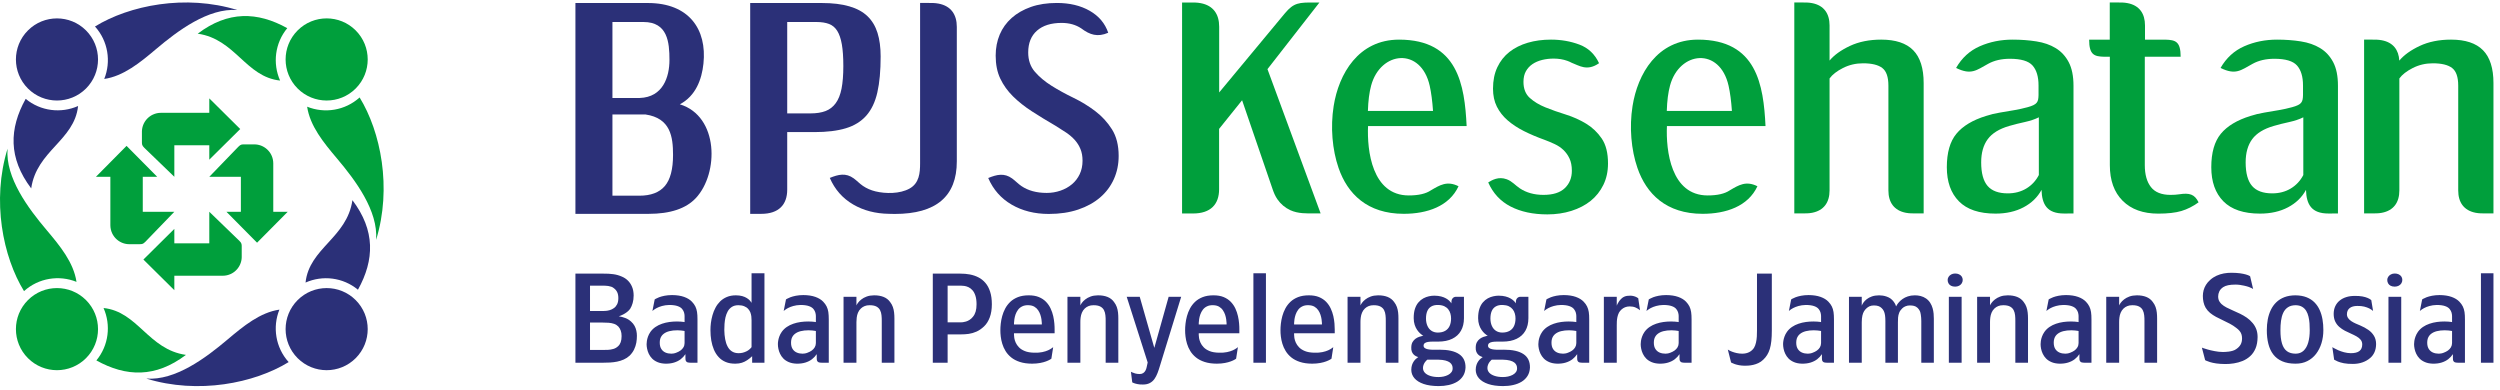 <svg width="237" height="37" viewBox="0 0 237 37" fill="none" xmlns="http://www.w3.org/2000/svg">
<path d="M120.644 17.94C119.68 15.127 118.714 12.315 117.75 9.503L115.57 12.219V17.95C115.57 19.348 114.786 20.247 113.081 20.238H112.06C112.06 13.572 112.061 6.905 112.061 0.237H112.81C113.176 0.237 113.474 0.231 113.83 0.3C115.023 0.525 115.578 1.35 115.578 2.528V2.565V8.764L121.801 1.269C122.666 0.226 123.178 0.236 124.602 0.237H125.083C123.44 2.343 121.798 4.448 120.156 6.554C121.836 11.113 123.516 15.673 125.196 20.233H124.651C123.844 20.233 123.066 20.264 122.324 19.926C121.82 19.694 121.412 19.343 121.102 18.897C120.891 18.591 120.761 18.281 120.644 17.94Z" fill="#009F3C"/>
<path d="M138.268 17.657C137.389 19.554 135.303 20.269 133.072 20.269C129.62 20.269 127.739 18.376 126.892 15.911C126.302 14.196 126.115 12.062 126.43 10.062C126.911 7.007 128.774 3.757 132.632 3.757C138.215 3.757 138.846 8.074 139.037 11.948H129.691C129.588 14.264 130.062 18.528 133.553 18.528C134.478 18.528 135.178 18.365 135.653 18.041C136.493 17.548 137.185 17.111 138.268 17.657ZM135.851 10.515C135.786 9.576 135.681 8.782 135.537 8.134C134.71 4.444 130.874 4.825 129.984 8.109C129.808 8.757 129.706 9.558 129.677 10.515H135.851Z" fill="#009F3C"/>
<path d="M144.085 17.858C144.708 18.27 145.453 18.475 146.322 18.475C147.228 18.475 147.904 18.261 148.348 17.832C148.791 17.405 149.012 16.857 149.012 16.189C149.012 15.726 148.936 15.337 148.786 15.02C148.635 14.703 148.441 14.434 148.206 14.211C147.97 13.988 147.696 13.804 147.384 13.659C147.073 13.512 146.757 13.38 146.435 13.26C145.719 13.004 145.063 12.725 144.467 12.426C143.873 12.126 143.358 11.787 142.925 11.411C142.49 11.034 142.15 10.601 141.904 10.113C141.659 9.626 141.537 9.056 141.537 8.405C141.537 7.635 141.673 6.958 141.947 6.375C142.221 5.794 142.603 5.311 143.093 4.924C143.585 4.539 144.165 4.248 144.836 4.051C145.506 3.854 146.237 3.756 147.031 3.756C147.993 3.756 148.895 3.914 149.735 4.231C150.575 4.548 151.193 5.135 151.59 5.991C150.455 6.786 149.711 6.217 148.998 5.953C148.865 5.881 148.727 5.82 148.585 5.769C148.19 5.626 147.755 5.554 147.285 5.554C146.908 5.554 146.543 5.596 146.194 5.682C145.845 5.769 145.538 5.901 145.274 6.08C145.01 6.261 144.803 6.488 144.651 6.762C144.5 7.035 144.425 7.369 144.425 7.763C144.425 8.414 144.623 8.919 145.02 9.279C145.416 9.638 145.912 9.939 146.507 10.178C147.101 10.418 147.743 10.644 148.432 10.858C149.121 11.073 149.763 11.36 150.358 11.719C150.952 12.078 151.448 12.55 151.845 13.132C152.241 13.715 152.439 14.502 152.439 15.495C152.439 16.249 152.293 16.926 152 17.525C151.707 18.124 151.307 18.629 150.797 19.041C150.287 19.45 149.677 19.767 148.97 19.991C148.262 20.213 147.502 20.324 146.691 20.324C145.331 20.324 144.17 20.075 143.208 19.579C142.244 19.084 141.537 18.321 141.083 17.294C141.456 17.062 142.061 16.712 142.833 16.993C143.351 17.18 143.648 17.57 144.085 17.858Z" fill="#009F3C"/>
<path d="M179.021 8.116C179.021 7.299 178.828 6.742 178.44 6.445C178.054 6.149 177.445 6.001 176.615 6.001C175.935 6.001 175.302 6.149 174.716 6.445C174.13 6.742 173.706 7.072 173.442 7.438V18.02V18.054C173.442 19.174 172.915 19.956 171.782 20.173C171.444 20.236 171.16 20.231 170.812 20.231H170.1V0.235H170.812C171.16 0.235 171.444 0.23 171.782 0.295C172.915 0.51 173.442 1.293 173.442 2.413V2.448V3.893V5.741C173.876 5.219 174.518 4.757 175.368 4.356C176.218 3.956 177.208 3.756 178.341 3.756C179.701 3.756 180.711 4.091 181.372 4.762C182.032 5.432 182.363 6.472 182.363 7.881V20.231H181.65C181.303 20.231 181.018 20.236 180.681 20.173C179.548 19.956 179.021 19.174 179.021 18.054V18.02V8.116Z" fill="#009F3C"/>
<path d="M193.282 11.121C192.904 11.309 192.461 11.457 191.951 11.569C191.44 11.679 190.95 11.803 190.478 11.939C189.534 12.212 188.854 12.63 188.439 13.191C188.023 13.755 187.816 14.488 187.816 15.392C187.816 16.413 188.019 17.16 188.425 17.629C188.831 18.098 189.467 18.331 190.337 18.331C190.997 18.331 191.582 18.178 192.093 17.871C192.603 17.565 192.999 17.138 193.282 16.593V11.121ZM193.537 18C193.158 18.699 192.593 19.248 191.837 19.649C191.082 20.05 190.195 20.25 189.176 20.25C187.627 20.25 186.471 19.861 185.706 19.085C184.942 18.31 184.559 17.233 184.559 15.852C184.559 14.47 184.861 13.414 185.466 12.681C186.07 11.947 187.005 11.385 188.27 10.993C188.683 10.856 189.124 10.751 189.586 10.674C190.049 10.597 190.502 10.52 190.946 10.443C191.388 10.367 191.814 10.273 192.219 10.162C193.147 9.909 193.238 9.666 193.253 9.01C193.26 8.708 193.253 8.405 193.253 8.103C193.253 7.268 193.065 6.638 192.687 6.211C192.309 5.785 191.592 5.572 190.535 5.572C189.741 5.572 189.057 5.73 188.482 6.046C187.366 6.656 186.874 7.15 185.437 6.441C185.984 5.486 186.735 4.801 187.688 4.383C188.642 3.965 189.675 3.757 190.789 3.757C191.582 3.757 192.333 3.811 193.041 3.923C193.749 4.033 194.363 4.246 194.881 4.562C195.4 4.877 195.812 5.32 196.113 5.892C196.415 6.463 196.567 7.208 196.567 8.13V11.566V17.513V17.534V20.238C196.49 20.239 196.038 20.241 195.66 20.241C194.071 20.242 193.577 19.396 193.537 18Z" fill="#009F3C"/>
<path d="M208.424 19.181C207.895 19.564 207.352 19.837 206.795 20.003C206.238 20.168 205.506 20.252 204.6 20.252C203.166 20.252 202.043 19.847 201.231 19.037C200.419 18.227 200.013 17.1 200.013 15.655V5.379H199.468C198.54 5.352 198.05 5.207 198.05 3.76H200.005V0.235H200.718C201.064 0.235 201.35 0.231 201.686 0.295C202.82 0.51 203.346 1.293 203.346 2.413V2.448V3.76H205.307C206.235 3.789 206.725 3.933 206.725 5.379H203.327V15.655C203.327 16.543 203.52 17.236 203.907 17.731C204.293 18.227 204.913 18.475 205.762 18.475C206.072 18.475 206.346 18.458 206.583 18.42C207.566 18.267 208.049 18.409 208.424 19.181Z" fill="#009F3C"/>
<path d="M233.039 8.116C233.039 7.299 232.845 6.742 232.458 6.445C232.071 6.149 231.461 6.001 230.631 6.001C229.952 6.001 229.319 6.149 228.733 6.445C228.149 6.742 227.724 7.072 227.459 7.438V18.02V18.054C227.459 19.174 226.933 19.956 225.798 20.173C225.461 20.236 225.177 20.231 224.829 20.231H224.117V3.756H224.829C225.177 3.756 225.461 3.752 225.798 3.817C226.867 4.019 227.396 4.726 227.454 5.743L227.459 5.741C227.894 5.219 228.535 4.757 229.385 4.356C230.235 3.956 231.225 3.756 232.358 3.756C233.718 3.756 234.728 4.091 235.389 4.762C236.049 5.432 236.38 6.472 236.38 7.881V20.231H235.667C235.319 20.231 235.037 20.236 234.699 20.173C233.565 19.956 233.039 19.174 233.039 18.054V18.02V8.116Z" fill="#009F3C"/>
<path d="M166.603 17.657C165.723 19.554 163.637 20.269 161.408 20.269C157.955 20.269 156.073 18.376 155.226 15.911C154.636 14.196 154.449 12.062 154.764 10.062C155.245 7.007 157.11 3.757 160.965 3.757C166.55 3.757 167.182 8.074 167.371 11.948H158.025C157.922 14.264 158.397 18.528 161.888 18.528C162.814 18.528 163.513 18.365 163.988 18.041C164.828 17.548 165.519 17.111 166.603 17.657ZM164.185 10.515C164.12 9.576 164.016 8.782 163.87 8.134C163.046 4.444 159.209 4.825 158.319 8.109C158.143 8.757 158.04 9.558 158.012 10.515H164.185Z" fill="#009F3C"/>
<path d="M218.354 11.121C217.976 11.309 217.531 11.457 217.023 11.569C216.513 11.679 216.021 11.803 215.55 11.939C214.605 12.212 213.926 12.63 213.51 13.191C213.095 13.755 212.888 14.488 212.888 15.392C212.888 16.413 213.09 17.16 213.497 17.629C213.903 18.098 214.539 18.331 215.408 18.331C216.069 18.331 216.654 18.178 217.164 17.871C217.673 17.565 218.07 17.138 218.354 16.593V11.121ZM218.608 18C218.23 18.699 217.664 19.248 216.909 19.649C216.154 20.05 215.266 20.25 214.246 20.25C212.7 20.25 211.543 19.861 210.777 19.085C210.012 18.31 209.63 17.233 209.63 15.852C209.63 14.47 209.933 13.414 210.536 12.681C211.141 11.947 212.075 11.385 213.341 10.993C213.755 10.856 214.195 10.751 214.658 10.674C215.12 10.597 215.573 10.52 216.016 10.443C216.461 10.367 216.885 10.273 217.291 10.162C218.219 9.909 218.309 9.666 218.325 9.01C218.332 8.708 218.325 8.405 218.325 8.103C218.325 7.268 218.136 6.638 217.758 6.211C217.38 5.785 216.664 5.572 215.606 5.572C214.813 5.572 214.128 5.73 213.553 6.046C212.438 6.656 211.945 7.15 210.509 6.441C211.056 5.486 211.807 4.801 212.76 4.383C213.712 3.965 214.747 3.757 215.861 3.757C216.654 3.757 217.405 3.811 218.112 3.923C218.82 4.033 219.433 4.246 219.952 4.562C220.473 4.877 220.883 5.32 221.185 5.892C221.487 6.463 221.638 7.208 221.638 8.13V11.566V17.513V17.534V20.238C221.56 20.239 221.11 20.241 220.731 20.241C219.143 20.242 218.647 19.396 218.608 18Z" fill="#009F3C"/>
<path d="M60.642 9.288C62.851 9.218 63.465 7.292 63.465 5.688C63.465 4.003 63.293 2.086 61.002 2.086H58.059V9.288H60.642ZM60.606 18.552C61.701 18.552 62.507 18.247 63.025 17.638C63.545 17.029 63.804 16.046 63.804 14.69C63.804 12.968 63.572 11.206 61.2 10.853H58.059V18.552H60.606ZM54.55 20.273V17.09V0.286H61.422C65.306 0.286 67.032 2.769 66.687 6.032C66.528 7.533 65.961 9.085 64.45 9.888C68.15 11.018 68.157 16.429 65.969 18.774C65.035 19.774 63.541 20.273 61.483 20.273H54.55Z" fill="#2B3078"/>
<path d="M71.118 0.286H71.538H73.803H77.909C78.929 0.286 79.796 0.39 80.514 0.6C81.231 0.808 81.806 1.121 82.24 1.539C82.674 1.956 82.99 2.483 83.188 3.117C83.386 3.752 83.485 4.496 83.485 5.348C83.485 6.705 83.382 7.84 83.174 8.753C82.967 9.667 82.618 10.402 82.127 10.959C81.636 11.515 80.991 11.915 80.188 12.158C79.387 12.402 78.391 12.523 77.203 12.523H74.628V17.985C74.628 19.382 73.845 20.281 72.141 20.273H71.119C71.119 13.611 71.118 6.949 71.118 0.286ZM76.835 10.75C77.401 10.75 77.876 10.675 78.264 10.527C78.65 10.379 78.972 10.132 79.226 9.783C79.48 9.437 79.665 8.975 79.779 8.401C79.891 7.827 79.948 7.114 79.948 6.261C79.948 5.426 79.9 4.739 79.806 4.201C79.711 3.662 79.565 3.234 79.368 2.922C79.17 2.609 78.91 2.391 78.59 2.27C78.268 2.148 77.872 2.086 77.401 2.086H74.628V10.75H76.835Z" fill="#2B3078"/>
<path d="M87.225 0.28H87.967C88.328 0.28 88.624 0.275 88.976 0.342C90.157 0.567 90.706 1.383 90.706 2.547V2.585V15.298C90.706 18.62 88.743 20.282 84.82 20.282C84.633 20.282 84.451 20.278 84.275 20.27C82.991 20.251 81.862 19.957 80.887 19.388C79.877 18.8 79.137 17.959 78.665 16.866C79.483 16.535 80.185 16.365 80.933 16.91C81.237 17.131 81.489 17.406 81.807 17.624C82.158 17.863 82.557 18.035 83.002 18.144C83.952 18.374 85.3 18.386 86.216 17.881C87.148 17.369 87.225 16.39 87.225 15.48V0.28Z" fill="#2B3078"/>
<path d="M96.824 17.633C97.466 18.071 98.267 18.289 99.229 18.289C99.682 18.289 100.116 18.217 100.532 18.074C100.947 17.931 101.309 17.729 101.62 17.468C101.932 17.209 102.177 16.888 102.357 16.511C102.535 16.132 102.625 15.708 102.625 15.236C102.625 14.815 102.559 14.447 102.427 14.127C102.295 13.807 102.116 13.522 101.89 13.27C101.663 13.017 101.393 12.787 101.083 12.575C100.771 12.365 100.437 12.151 100.078 11.932C99.267 11.461 98.517 11.003 97.829 10.558C97.14 10.113 96.541 9.637 96.031 9.133C95.522 8.629 95.121 8.07 94.829 7.456C94.536 6.842 94.39 6.114 94.39 5.273C94.39 4.551 94.518 3.886 94.772 3.281C95.027 2.676 95.404 2.15 95.903 1.704C96.404 1.259 97.013 0.911 97.729 0.658C98.447 0.406 99.267 0.281 100.191 0.281C101.399 0.281 102.436 0.527 103.305 1.024C104.172 1.52 104.758 2.214 105.059 3.105C104.05 3.543 103.319 3.307 102.498 2.688C101.979 2.344 101.362 2.172 100.644 2.172C99.644 2.172 98.866 2.415 98.309 2.903C97.753 3.391 97.474 4.08 97.474 4.972C97.474 5.711 97.687 6.325 98.112 6.812C98.536 7.3 99.064 7.741 99.696 8.137C100.328 8.532 101.017 8.91 101.762 9.271C102.508 9.633 103.196 10.053 103.827 10.533C104.46 11.012 104.988 11.588 105.413 12.26C105.838 12.933 106.049 13.774 106.049 14.782C106.049 15.573 105.898 16.304 105.597 16.977C105.295 17.65 104.861 18.229 104.294 18.717C103.728 19.204 103.036 19.588 102.215 19.865C101.393 20.142 100.464 20.282 99.427 20.282C98.088 20.282 96.913 19.986 95.903 19.398C94.894 18.809 94.154 17.968 93.683 16.876C94.5 16.544 95.203 16.375 95.951 16.919C96.254 17.139 96.506 17.416 96.824 17.633Z" fill="#2B3078"/>
<path d="M132.572 34.385V30.19C132.574 30 132.564 29.812 132.544 29.629C132.525 29.446 132.484 29.27 132.426 29.102C132.364 28.934 132.277 28.773 132.16 28.625C132.004 28.408 131.798 28.25 131.542 28.147C131.285 28.046 130.986 27.995 130.641 27.997C130.373 28.001 130.14 28.038 129.94 28.113C129.74 28.187 129.575 28.278 129.437 28.387C129.301 28.494 129.197 28.601 129.121 28.705C129.045 28.81 128.995 28.893 128.972 28.956V28.134H127.749V34.385H128.972V30.533C128.97 30.403 128.98 30.259 128.999 30.106C129.016 29.95 129.056 29.797 129.118 29.648C129.178 29.497 129.271 29.361 129.395 29.242C129.501 29.142 129.62 29.069 129.753 29.016C129.885 28.961 130.042 28.934 130.23 28.934C130.503 28.935 130.715 28.979 130.871 29.063C131.028 29.148 131.14 29.261 131.213 29.404C131.285 29.546 131.33 29.707 131.347 29.884C131.366 30.061 131.376 30.241 131.372 30.43V34.385H132.572ZM125.321 30.762H122.681C122.68 30.751 122.681 30.699 122.682 30.606C122.686 30.513 122.697 30.395 122.718 30.252C122.739 30.111 122.778 29.96 122.832 29.804C122.887 29.648 122.964 29.503 123.065 29.366C123.166 29.23 123.299 29.122 123.463 29.043C123.624 28.961 123.826 28.924 124.064 28.934C124.278 28.94 124.462 28.987 124.609 29.072C124.757 29.16 124.876 29.272 124.969 29.408C125.061 29.544 125.133 29.687 125.181 29.838C125.231 29.991 125.266 30.136 125.284 30.273C125.303 30.409 125.315 30.523 125.319 30.611C125.321 30.701 125.323 30.753 125.321 30.762ZM126.533 31.596V31.539V31.404V31.243C126.534 31.078 126.526 30.887 126.508 30.667C126.49 30.447 126.454 30.213 126.401 29.969C126.346 29.724 126.263 29.484 126.155 29.25C126.046 29.016 125.902 28.804 125.719 28.613C125.538 28.426 125.311 28.275 125.041 28.161C124.768 28.05 124.442 27.995 124.064 27.997C123.677 27.998 123.339 28.056 123.056 28.166C122.772 28.277 122.53 28.426 122.334 28.612C122.138 28.799 121.975 29.01 121.852 29.242C121.729 29.474 121.631 29.716 121.565 29.963C121.499 30.212 121.45 30.451 121.426 30.685C121.401 30.917 121.387 31.126 121.39 31.311C121.387 31.484 121.398 31.682 121.426 31.903C121.45 32.122 121.499 32.35 121.57 32.588C121.641 32.825 121.744 33.056 121.882 33.278C122.018 33.503 122.198 33.705 122.417 33.884C122.639 34.063 122.911 34.207 123.237 34.312C123.562 34.419 123.947 34.474 124.395 34.476C124.686 34.474 124.941 34.452 125.162 34.409C125.384 34.368 125.57 34.316 125.72 34.259C125.872 34.202 125.989 34.148 126.073 34.1C126.156 34.051 126.207 34.02 126.224 34.007L126.394 32.91C126.378 32.924 126.33 32.96 126.25 33.018C126.172 33.076 126.059 33.139 125.913 33.208C125.767 33.277 125.582 33.333 125.363 33.38C125.144 33.427 124.886 33.446 124.59 33.436C124.236 33.428 123.944 33.377 123.711 33.283C123.477 33.188 123.291 33.07 123.153 32.926C123.015 32.782 122.91 32.632 122.842 32.477C122.773 32.321 122.731 32.177 122.708 32.045C122.689 31.914 122.68 31.813 122.681 31.745V31.632V31.596H126.533ZM120.011 25.905H118.822V34.385H120.011V25.905ZM116.281 30.762H113.641C113.639 30.751 113.641 30.699 113.642 30.606C113.646 30.513 113.657 30.395 113.678 30.252C113.699 30.111 113.738 29.96 113.792 29.804C113.846 29.648 113.925 29.503 114.025 29.366C114.126 29.23 114.257 29.122 114.421 29.043C114.583 28.961 114.786 28.924 115.023 28.934C115.238 28.94 115.421 28.987 115.568 29.072C115.716 29.16 115.837 29.272 115.927 29.408C116.021 29.544 116.091 29.687 116.142 29.838C116.191 29.991 116.226 30.136 116.244 30.273C116.263 30.409 116.274 30.523 116.278 30.611C116.281 30.701 116.282 30.753 116.281 30.762ZM117.49 31.596V31.539V31.404V31.243C117.493 31.078 117.486 30.887 117.467 30.667C117.45 30.447 117.413 30.213 117.359 29.969C117.304 29.724 117.223 29.484 117.115 29.25C117.006 29.016 116.861 28.804 116.678 28.613C116.497 28.426 116.271 28.275 116 28.161C115.728 28.05 115.402 27.995 115.023 27.997C114.636 27.998 114.299 28.056 114.015 28.166C113.732 28.277 113.49 28.426 113.294 28.612C113.098 28.799 112.936 29.01 112.812 29.242C112.687 29.474 112.592 29.716 112.525 29.963C112.458 30.212 112.41 30.451 112.386 30.685C112.36 30.917 112.347 31.126 112.349 31.311C112.347 31.484 112.358 31.682 112.386 31.903C112.41 32.122 112.458 32.35 112.53 32.588C112.6 32.825 112.703 33.056 112.84 33.278C112.978 33.503 113.156 33.705 113.378 33.884C113.599 34.063 113.871 34.207 114.197 34.312C114.52 34.419 114.907 34.474 115.355 34.476C115.647 34.474 115.901 34.452 116.122 34.409C116.342 34.368 116.529 34.316 116.68 34.259C116.832 34.202 116.949 34.148 117.032 34.1C117.116 34.051 117.166 34.02 117.182 34.007L117.354 32.91C117.337 32.924 117.29 32.96 117.21 33.018C117.132 33.076 117.019 33.139 116.872 33.208C116.725 33.277 116.542 33.333 116.322 33.38C116.103 33.427 115.846 33.446 115.549 33.436C115.196 33.428 114.903 33.377 114.671 33.283C114.437 33.188 114.251 33.07 114.113 32.926C113.974 32.782 113.869 32.632 113.803 32.477C113.733 32.321 113.69 32.177 113.669 32.045C113.648 31.914 113.639 31.813 113.641 31.745V31.632V31.596H117.49ZM111.977 28.134H110.788L109.429 32.979L108.046 28.134H106.812L108.8 34.361L108.709 34.784C108.686 34.909 108.648 35.021 108.594 35.122C108.542 35.223 108.47 35.304 108.381 35.365C108.29 35.426 108.179 35.458 108.046 35.459C107.884 35.458 107.741 35.437 107.616 35.404C107.491 35.368 107.392 35.332 107.322 35.298C107.25 35.262 107.214 35.243 107.212 35.242L107.337 36.247C107.339 36.251 107.381 36.271 107.463 36.307C107.546 36.343 107.665 36.377 107.817 36.409C107.968 36.443 108.146 36.456 108.354 36.453C108.612 36.452 108.829 36.406 109.004 36.311C109.177 36.221 109.322 36.093 109.439 35.931C109.554 35.767 109.653 35.579 109.735 35.363C109.818 35.149 109.893 34.919 109.966 34.67L111.977 28.134ZM106.017 34.385V30.19C106.018 30 106.01 29.812 105.989 29.629C105.97 29.446 105.929 29.27 105.871 29.102C105.809 28.934 105.722 28.773 105.606 28.625C105.449 28.408 105.245 28.25 104.987 28.147C104.729 28.046 104.431 27.995 104.085 27.997C103.817 28.001 103.584 28.038 103.385 28.113C103.186 28.187 103.02 28.278 102.882 28.387C102.747 28.494 102.642 28.601 102.566 28.705C102.49 28.81 102.441 28.893 102.418 28.956V28.134H101.195V34.385H102.418V30.533C102.415 30.403 102.425 30.259 102.444 30.106C102.462 29.95 102.501 29.797 102.562 29.648C102.623 29.497 102.717 29.361 102.84 29.242C102.947 29.142 103.065 29.069 103.198 29.016C103.33 28.961 103.488 28.934 103.675 28.934C103.947 28.935 104.16 28.979 104.317 29.063C104.473 29.148 104.585 29.261 104.657 29.404C104.729 29.546 104.776 29.707 104.792 29.884C104.812 30.061 104.821 30.241 104.817 30.43V34.385H106.017ZM98.766 30.762H96.126C96.124 30.751 96.126 30.699 96.128 30.606C96.132 30.513 96.143 30.395 96.164 30.252C96.184 30.111 96.223 29.96 96.276 29.804C96.332 29.648 96.41 29.503 96.51 29.366C96.612 29.23 96.743 29.122 96.907 29.043C97.069 28.961 97.271 28.924 97.509 28.934C97.724 28.94 97.906 28.987 98.054 29.072C98.202 29.16 98.322 29.272 98.414 29.408C98.506 29.544 98.577 29.687 98.626 29.838C98.677 29.991 98.711 30.136 98.73 30.273C98.748 30.409 98.759 30.523 98.764 30.611C98.766 30.701 98.767 30.753 98.766 30.762ZM99.977 31.596V31.539V31.404V31.243C99.979 31.078 99.972 30.887 99.953 30.667C99.935 30.447 99.899 30.213 99.846 29.969C99.791 29.724 99.708 29.484 99.6 29.25C99.492 29.016 99.346 28.804 99.163 28.613C98.983 28.426 98.756 28.275 98.485 28.161C98.213 28.05 97.888 27.995 97.509 27.997C97.123 27.998 96.784 28.056 96.501 28.166C96.218 28.277 95.975 28.426 95.779 28.612C95.584 28.799 95.421 29.01 95.297 29.242C95.173 29.474 95.077 29.716 95.01 29.963C94.943 30.212 94.895 30.451 94.871 30.685C94.846 30.917 94.833 31.126 94.835 31.311C94.833 31.484 94.845 31.682 94.871 31.903C94.895 32.122 94.943 32.35 95.015 32.588C95.086 32.825 95.189 33.056 95.326 33.278C95.462 33.503 95.642 33.705 95.863 33.884C96.084 34.063 96.356 34.207 96.682 34.312C97.006 34.419 97.392 34.474 97.839 34.476C98.132 34.474 98.386 34.452 98.608 34.409C98.829 34.368 99.016 34.316 99.166 34.259C99.318 34.202 99.434 34.148 99.518 34.1C99.602 34.051 99.651 34.02 99.669 34.007L99.841 32.91C99.823 32.924 99.775 32.96 99.695 33.018C99.617 33.076 99.505 33.139 99.358 33.208C99.212 33.277 99.027 33.333 98.808 33.38C98.589 33.427 98.332 33.446 98.034 33.436C97.682 33.428 97.389 33.377 97.157 33.283C96.922 33.188 96.735 33.07 96.599 32.926C96.46 32.782 96.355 32.632 96.288 32.477C96.219 32.321 96.176 32.177 96.155 32.045C96.134 31.914 96.124 31.813 96.126 31.745V31.632V31.596H99.977ZM92.577 28.843C92.577 29.115 92.549 29.347 92.491 29.54C92.434 29.731 92.348 29.895 92.235 30.031C92.136 30.155 92.029 30.253 91.912 30.325C91.798 30.396 91.686 30.45 91.575 30.482C91.466 30.514 91.369 30.535 91.287 30.545C91.205 30.554 91.148 30.558 91.114 30.557H89.835V27.081H91.114C91.204 27.08 91.311 27.088 91.432 27.107C91.557 27.127 91.686 27.166 91.817 27.227C91.948 27.29 92.073 27.383 92.186 27.511C92.303 27.639 92.397 27.811 92.467 28.027C92.538 28.242 92.576 28.515 92.577 28.843ZM94.028 28.843C94.027 28.381 93.973 27.985 93.864 27.654C93.758 27.322 93.61 27.044 93.419 26.823C93.23 26.6 93.01 26.424 92.758 26.296C92.507 26.166 92.235 26.075 91.945 26.019C91.653 25.964 91.354 25.938 91.046 25.94H88.429V34.385H89.835V31.7H91.092C91.34 31.701 91.588 31.685 91.838 31.651C92.087 31.615 92.334 31.543 92.577 31.434C92.82 31.326 93.057 31.161 93.286 30.944C93.516 30.727 93.697 30.441 93.828 30.09C93.96 29.739 94.027 29.322 94.028 28.843ZM159.138 32.522C159.137 32.674 159.1 32.809 159.03 32.926C158.961 33.044 158.866 33.145 158.748 33.23C158.63 33.313 158.496 33.383 158.35 33.436C158.267 33.47 158.183 33.493 158.099 33.508C158.013 33.523 157.94 33.528 157.882 33.528C157.677 33.528 157.493 33.493 157.326 33.421C157.163 33.349 157.032 33.237 156.935 33.087C156.835 32.934 156.786 32.739 156.784 32.499C156.784 32.439 156.788 32.376 156.793 32.307C156.801 32.237 156.813 32.174 156.829 32.122C156.889 31.932 156.991 31.777 157.142 31.657C157.291 31.537 157.476 31.45 157.699 31.394C157.921 31.337 158.172 31.311 158.452 31.311C158.581 31.311 158.695 31.315 158.797 31.329C158.902 31.338 158.984 31.351 159.045 31.362C159.105 31.372 159.137 31.377 159.138 31.379V32.522ZM160.361 34.385V30.283C160.363 30.01 160.348 29.775 160.319 29.579C160.288 29.382 160.235 29.207 160.16 29.053C160.082 28.897 159.975 28.747 159.836 28.602C159.652 28.411 159.407 28.259 159.095 28.147C158.782 28.035 158.401 27.975 157.95 27.973C157.681 27.975 157.445 27.997 157.239 28.038C157.035 28.078 156.862 28.127 156.723 28.179C156.586 28.233 156.482 28.28 156.411 28.321C156.341 28.362 156.304 28.384 156.304 28.385L156.086 29.483C156.086 29.478 156.122 29.449 156.19 29.397C156.257 29.342 156.357 29.279 156.493 29.204C156.628 29.132 156.793 29.066 156.993 29.01C157.194 28.953 157.425 28.918 157.687 28.911C158.016 28.912 158.283 28.949 158.485 29.021C158.685 29.091 158.832 29.189 158.921 29.311C159.003 29.415 159.058 29.522 159.088 29.631C159.119 29.741 159.137 29.846 159.138 29.947C159.14 30.048 159.14 30.136 159.138 30.213V30.533C159.137 30.533 159.105 30.527 159.043 30.518C158.979 30.509 158.896 30.501 158.788 30.491C158.679 30.482 158.558 30.477 158.418 30.477C158.18 30.477 157.94 30.491 157.7 30.525C157.459 30.558 157.226 30.613 157.003 30.689C156.779 30.764 156.573 30.867 156.386 30.993C156.198 31.118 156.038 31.275 155.904 31.46C155.799 31.614 155.72 31.763 155.668 31.914C155.614 32.063 155.581 32.198 155.563 32.322C155.545 32.446 155.537 32.547 155.538 32.625C155.537 32.754 155.552 32.9 155.584 33.059C155.614 33.218 155.668 33.38 155.744 33.539C155.82 33.701 155.925 33.852 156.059 33.989C156.193 34.127 156.364 34.239 156.569 34.327C156.773 34.415 157.02 34.465 157.309 34.476C157.619 34.481 157.893 34.447 158.135 34.373C158.376 34.299 158.587 34.194 158.767 34.058C158.946 33.919 159.096 33.758 159.218 33.573V33.939C159.216 33.998 159.22 34.058 159.229 34.118C159.239 34.181 159.266 34.234 159.31 34.282C159.346 34.32 159.391 34.345 159.447 34.359C159.502 34.373 159.553 34.38 159.602 34.382C159.652 34.385 159.688 34.385 159.709 34.385H160.361ZM155.475 29.413L155.304 28.271C155.244 28.233 155.194 28.202 155.152 28.179C155.11 28.157 155.07 28.137 155.03 28.122C154.99 28.106 154.944 28.092 154.892 28.077C154.825 28.059 154.766 28.048 154.717 28.04C154.666 28.035 154.61 28.03 154.55 28.03C154.447 28.029 154.347 28.037 154.252 28.048C154.158 28.061 154.064 28.088 153.975 28.128C153.886 28.166 153.799 28.224 153.715 28.306C153.62 28.395 153.542 28.484 153.481 28.574C153.419 28.662 153.371 28.745 153.336 28.818C153.303 28.89 153.281 28.943 153.269 28.979V28.134H152.046V34.385H153.269V30.831C153.268 30.722 153.271 30.604 153.277 30.471C153.282 30.339 153.302 30.203 153.33 30.061C153.36 29.921 153.408 29.78 153.475 29.642C153.54 29.53 153.62 29.428 153.716 29.342C153.812 29.252 153.926 29.181 154.056 29.128C154.187 29.076 154.337 29.048 154.504 29.048C154.708 29.05 154.889 29.082 155.045 29.149C155.202 29.216 155.345 29.303 155.475 29.413ZM149.435 32.522C149.433 32.674 149.396 32.809 149.326 32.926C149.258 33.044 149.163 33.145 149.044 33.23C148.926 33.313 148.793 33.383 148.647 33.436C148.565 33.47 148.482 33.493 148.396 33.508C148.309 33.523 148.237 33.528 148.178 33.528C147.974 33.528 147.789 33.493 147.623 33.421C147.46 33.349 147.328 33.237 147.231 33.087C147.132 32.934 147.084 32.739 147.081 32.499C147.081 32.439 147.085 32.376 147.09 32.307C147.098 32.237 147.11 32.174 147.127 32.122C147.186 31.932 147.289 31.777 147.439 31.657C147.588 31.537 147.772 31.45 147.995 31.394C148.217 31.337 148.47 31.311 148.749 31.311C148.877 31.311 148.991 31.315 149.094 31.329C149.198 31.338 149.281 31.351 149.341 31.362C149.403 31.372 149.433 31.377 149.435 31.379V32.522ZM150.657 34.385V30.283C150.66 30.01 150.645 29.775 150.616 29.579C150.585 29.382 150.531 29.207 150.455 29.053C150.38 28.897 150.272 28.747 150.132 28.602C149.949 28.411 149.704 28.259 149.391 28.147C149.079 28.035 148.697 27.975 148.246 27.973C147.977 27.975 147.742 27.997 147.536 28.038C147.332 28.078 147.158 28.127 147.021 28.179C146.883 28.233 146.779 28.28 146.707 28.321C146.638 28.362 146.601 28.384 146.601 28.385L146.383 29.483C146.383 29.478 146.418 29.449 146.487 29.397C146.553 29.342 146.654 29.279 146.79 29.204C146.925 29.132 147.09 29.066 147.291 29.01C147.491 28.953 147.721 28.918 147.984 28.911C148.313 28.912 148.58 28.949 148.782 29.021C148.981 29.091 149.129 29.189 149.217 29.311C149.3 29.415 149.355 29.522 149.385 29.631C149.416 29.741 149.433 29.846 149.435 29.947C149.437 30.048 149.437 30.136 149.435 30.213V30.533C149.433 30.533 149.403 30.527 149.34 30.518C149.278 30.509 149.194 30.501 149.085 30.491C148.976 30.482 148.854 30.477 148.715 30.477C148.477 30.477 148.237 30.491 147.997 30.525C147.755 30.558 147.523 30.613 147.3 30.689C147.075 30.764 146.869 30.867 146.683 30.993C146.495 31.118 146.334 31.275 146.201 31.46C146.096 31.614 146.017 31.763 145.965 31.914C145.912 32.063 145.877 32.198 145.861 32.322C145.841 32.446 145.834 32.547 145.835 32.625C145.834 32.754 145.848 32.9 145.881 33.059C145.912 33.218 145.965 33.38 146.041 33.539C146.117 33.701 146.223 33.852 146.355 33.989C146.49 34.127 146.66 34.239 146.866 34.327C147.069 34.415 147.317 34.465 147.606 34.476C147.915 34.481 148.19 34.447 148.431 34.373C148.673 34.299 148.885 34.194 149.064 34.058C149.242 33.919 149.393 33.758 149.515 33.573V33.939C149.513 33.998 149.516 34.058 149.526 34.118C149.536 34.181 149.563 34.234 149.607 34.282C149.642 34.32 149.688 34.345 149.743 34.359C149.799 34.373 149.85 34.38 149.9 34.382C149.949 34.385 149.985 34.385 150.006 34.385H150.657ZM143.818 34.91C143.822 35.053 143.783 35.177 143.705 35.282C143.627 35.386 143.523 35.474 143.389 35.543C143.258 35.612 143.111 35.66 142.953 35.696C142.796 35.728 142.636 35.744 142.481 35.744C142.178 35.744 141.916 35.709 141.698 35.636C141.477 35.566 141.307 35.466 141.187 35.339C141.07 35.21 141.008 35.062 141.007 34.887C141.008 34.767 141.029 34.659 141.072 34.562C141.111 34.465 141.159 34.382 141.212 34.312C141.266 34.244 141.313 34.192 141.354 34.153C141.394 34.118 141.416 34.098 141.419 34.098H141.519H141.774H142.117H142.481C142.747 34.105 142.969 34.131 143.144 34.179C143.316 34.227 143.454 34.288 143.553 34.364C143.65 34.44 143.72 34.523 143.76 34.619C143.801 34.712 143.82 34.809 143.818 34.91ZM143.67 30.19C143.67 30.471 143.621 30.709 143.529 30.909C143.435 31.106 143.297 31.259 143.109 31.365C142.922 31.472 142.69 31.526 142.412 31.528C142.176 31.526 141.975 31.468 141.807 31.356C141.641 31.244 141.513 31.087 141.426 30.887C141.338 30.687 141.292 30.456 141.292 30.19C141.292 29.914 141.334 29.681 141.416 29.488C141.5 29.295 141.628 29.149 141.801 29.05C141.972 28.951 142.191 28.902 142.458 28.911C142.686 28.918 142.877 28.959 143.034 29.032C143.19 29.107 143.313 29.206 143.407 29.328C143.5 29.449 143.569 29.585 143.608 29.733C143.65 29.882 143.671 30.034 143.67 30.19ZM145.04 34.852C145.05 34.272 144.842 33.841 144.422 33.566C144.001 33.287 143.38 33.149 142.561 33.151C142.468 33.151 142.358 33.154 142.23 33.157C142.102 33.159 141.97 33.158 141.837 33.152C141.7 33.146 141.576 33.133 141.46 33.109C141.342 33.083 141.249 33.046 141.176 32.993C141.104 32.939 141.066 32.868 141.064 32.774C141.066 32.667 141.103 32.585 141.176 32.53C141.249 32.474 141.349 32.437 141.477 32.415C141.607 32.395 141.754 32.384 141.923 32.384C142.089 32.383 142.267 32.383 142.458 32.384C142.978 32.383 143.418 32.293 143.78 32.116C144.142 31.941 144.417 31.689 144.607 31.356C144.795 31.027 144.89 30.63 144.892 30.167V28.134H144.274C144.226 28.131 144.172 28.131 144.117 28.135C144.064 28.137 144.009 28.15 143.953 28.174C143.898 28.199 143.845 28.242 143.795 28.306C143.751 28.369 143.724 28.437 143.715 28.507C143.705 28.575 143.702 28.635 143.704 28.682V28.762C143.704 28.76 143.689 28.736 143.654 28.687C143.621 28.636 143.566 28.576 143.491 28.505C143.416 28.432 143.315 28.361 143.191 28.289C143.065 28.215 142.911 28.155 142.729 28.106C142.546 28.057 142.328 28.033 142.08 28.03C141.921 28.029 141.751 28.048 141.573 28.087C141.393 28.124 141.218 28.191 141.046 28.282C140.874 28.376 140.717 28.503 140.578 28.666C140.438 28.826 140.327 29.032 140.245 29.279C140.165 29.526 140.125 29.822 140.126 30.167C140.128 30.405 140.161 30.615 140.222 30.798C140.283 30.981 140.358 31.138 140.449 31.269C140.538 31.4 140.629 31.507 140.718 31.591C140.809 31.674 140.885 31.737 140.945 31.777C141.007 31.817 141.039 31.836 141.041 31.836C141.037 31.834 140.999 31.839 140.923 31.854C140.846 31.866 140.751 31.893 140.639 31.934C140.527 31.974 140.412 32.032 140.3 32.112C140.188 32.192 140.092 32.3 140.016 32.432C139.94 32.566 139.903 32.733 139.898 32.934C139.891 33.088 139.907 33.218 139.948 33.325C139.987 33.432 140.041 33.523 140.11 33.592C140.178 33.665 140.253 33.72 140.332 33.761C140.412 33.803 140.488 33.836 140.561 33.858C140.559 33.858 140.536 33.872 140.493 33.901C140.449 33.927 140.394 33.972 140.329 34.03C140.262 34.091 140.198 34.167 140.133 34.261C140.066 34.356 140.011 34.468 139.967 34.6C139.923 34.732 139.901 34.886 139.898 35.058C139.901 35.358 140 35.624 140.198 35.855C140.396 36.085 140.688 36.269 141.07 36.4C141.455 36.531 141.925 36.599 142.481 36.601C142.824 36.601 143.146 36.568 143.446 36.5C143.748 36.432 144.015 36.328 144.25 36.187C144.482 36.044 144.669 35.862 144.808 35.642C144.947 35.422 145.024 35.157 145.04 34.852ZM137.71 34.91C137.713 35.053 137.676 35.177 137.596 35.282C137.518 35.386 137.414 35.474 137.28 35.543C137.149 35.612 137.003 35.66 136.845 35.696C136.686 35.728 136.529 35.744 136.372 35.744C136.07 35.744 135.809 35.709 135.59 35.636C135.368 35.566 135.199 35.466 135.079 35.339C134.961 35.21 134.899 35.062 134.898 34.887C134.899 34.767 134.921 34.659 134.963 34.562C135.003 34.465 135.05 34.382 135.103 34.312C135.157 34.244 135.204 34.192 135.245 34.153C135.287 34.118 135.308 34.098 135.31 34.098H135.41H135.666H136.009H136.372C136.639 34.105 136.86 34.131 137.035 34.179C137.208 34.227 137.345 34.288 137.445 34.364C137.541 34.44 137.612 34.523 137.653 34.619C137.692 34.712 137.711 34.809 137.71 34.91ZM137.561 30.19C137.561 30.471 137.513 30.709 137.42 30.909C137.327 31.106 137.187 31.259 137.001 31.365C136.814 31.472 136.581 31.526 136.303 31.528C136.067 31.526 135.866 31.468 135.699 31.356C135.532 31.244 135.405 31.087 135.318 30.887C135.23 30.687 135.184 30.456 135.184 30.19C135.184 29.914 135.226 29.681 135.308 29.488C135.391 29.295 135.519 29.149 135.693 29.05C135.864 28.951 136.083 28.902 136.349 28.911C136.578 28.918 136.769 28.959 136.925 29.032C137.08 29.107 137.205 29.206 137.298 29.328C137.391 29.449 137.46 29.585 137.5 29.733C137.541 29.882 137.562 30.034 137.561 30.19ZM138.932 34.852C138.942 34.272 138.734 33.841 138.313 33.566C137.893 33.287 137.272 33.149 136.453 33.151C136.359 33.151 136.248 33.154 136.121 33.157C135.992 33.159 135.861 33.158 135.728 33.152C135.593 33.146 135.467 33.133 135.352 33.109C135.233 33.083 135.14 33.046 135.068 32.993C134.995 32.939 134.957 32.868 134.955 32.774C134.957 32.667 134.993 32.585 135.068 32.53C135.14 32.474 135.241 32.437 135.368 32.415C135.498 32.395 135.646 32.384 135.814 32.384C135.98 32.383 136.159 32.383 136.349 32.384C136.869 32.383 137.309 32.293 137.671 32.116C138.032 31.941 138.31 31.689 138.498 31.356C138.687 31.027 138.782 30.63 138.783 30.167V28.134H138.167C138.116 28.131 138.063 28.131 138.008 28.135C137.955 28.137 137.899 28.15 137.844 28.174C137.789 28.199 137.736 28.242 137.687 28.306C137.643 28.369 137.616 28.437 137.606 28.507C137.596 28.575 137.593 28.635 137.594 28.682V28.762C137.594 28.76 137.58 28.736 137.546 28.687C137.513 28.636 137.458 28.576 137.384 28.505C137.307 28.432 137.207 28.361 137.083 28.289C136.957 28.215 136.803 28.155 136.62 28.106C136.437 28.057 136.219 28.033 135.972 28.03C135.812 28.029 135.644 28.048 135.464 28.087C135.285 28.124 135.11 28.191 134.938 28.282C134.765 28.376 134.609 28.503 134.47 28.666C134.328 28.826 134.218 29.032 134.136 29.279C134.056 29.526 134.016 29.822 134.019 30.167C134.02 30.405 134.053 30.615 134.113 30.798C134.174 30.981 134.251 31.138 134.34 31.269C134.429 31.4 134.522 31.507 134.611 31.591C134.7 31.674 134.776 31.737 134.838 31.777C134.898 31.817 134.93 31.836 134.931 31.836C134.928 31.834 134.891 31.839 134.815 31.854C134.738 31.866 134.643 31.893 134.531 31.934C134.418 31.974 134.304 32.032 134.191 32.112C134.079 32.192 133.985 32.3 133.907 32.432C133.832 32.566 133.794 32.733 133.79 32.934C133.782 33.088 133.8 33.218 133.839 33.325C133.879 33.432 133.932 33.523 134.001 33.592C134.069 33.665 134.144 33.72 134.223 33.761C134.304 33.803 134.38 33.836 134.452 33.858C134.45 33.858 134.428 33.872 134.384 33.901C134.34 33.927 134.285 33.972 134.22 34.03C134.153 34.091 134.088 34.167 134.023 34.261C133.957 34.356 133.902 34.468 133.858 34.6C133.814 34.732 133.792 34.886 133.79 35.058C133.792 35.358 133.891 35.624 134.088 35.855C134.286 36.085 134.578 36.269 134.961 36.4C135.345 36.531 135.816 36.599 136.372 36.601C136.716 36.601 137.037 36.568 137.338 36.5C137.639 36.432 137.907 36.328 138.141 36.187C138.374 36.044 138.561 35.862 138.699 35.642C138.839 35.422 138.914 35.157 138.932 34.852ZM84.791 34.385V30.19C84.792 30 84.782 29.812 84.761 29.629C84.742 29.446 84.703 29.27 84.643 29.102C84.583 28.934 84.495 28.773 84.379 28.625C84.223 28.408 84.017 28.25 83.759 28.147C83.503 28.046 83.203 27.995 82.859 27.997C82.59 28.001 82.358 28.038 82.159 28.113C81.958 28.187 81.792 28.278 81.656 28.387C81.52 28.494 81.415 28.601 81.34 28.705C81.263 28.81 81.213 28.893 81.19 28.956V28.134H79.968V34.385H81.19V30.533C81.189 30.403 81.199 30.259 81.217 30.106C81.234 29.95 81.275 29.797 81.335 29.648C81.396 29.497 81.489 29.361 81.614 29.242C81.72 29.142 81.838 29.069 81.971 29.016C82.102 28.961 82.261 28.934 82.447 28.934C82.72 28.935 82.934 28.979 83.09 29.063C83.245 29.148 83.359 29.261 83.43 29.404C83.503 29.546 83.548 29.707 83.566 29.884C83.584 30.061 83.594 30.241 83.591 30.43V34.385H84.791ZM77.345 32.522C77.342 32.674 77.306 32.809 77.236 32.926C77.167 33.044 77.072 33.145 76.954 33.23C76.836 33.313 76.703 33.383 76.556 33.436C76.474 33.47 76.39 33.493 76.304 33.508C76.219 33.523 76.147 33.528 76.087 33.528C75.884 33.528 75.699 33.493 75.534 33.421C75.37 33.349 75.237 33.237 75.141 33.087C75.043 32.934 74.992 32.739 74.991 32.499C74.991 32.439 74.994 32.376 75 32.307C75.007 32.237 75.018 32.174 75.036 32.122C75.096 31.932 75.198 31.777 75.349 31.657C75.497 31.537 75.682 31.45 75.905 31.394C76.128 31.337 76.379 31.311 76.659 31.311C76.786 31.311 76.901 31.315 77.003 31.329C77.109 31.338 77.19 31.351 77.251 31.362C77.313 31.372 77.342 31.377 77.345 31.379V32.522ZM78.568 34.385V30.283C78.569 30.01 78.553 29.775 78.526 29.579C78.495 29.382 78.442 29.207 78.365 29.053C78.289 28.897 78.18 28.747 78.041 28.602C77.859 28.411 77.613 28.259 77.3 28.147C76.988 28.035 76.607 27.975 76.156 27.973C75.887 27.975 75.651 27.997 75.446 28.038C75.242 28.078 75.068 28.127 74.929 28.179C74.793 28.233 74.687 28.28 74.617 28.321C74.546 28.362 74.511 28.384 74.511 28.385L74.293 29.483C74.293 29.478 74.328 29.449 74.397 29.397C74.463 29.342 74.564 29.279 74.699 29.204C74.835 29.132 75 29.066 75.2 29.01C75.399 28.953 75.63 28.918 75.892 28.911C76.223 28.912 76.489 28.949 76.692 29.021C76.891 29.091 77.038 29.189 77.128 29.311C77.209 29.415 77.264 29.522 77.295 29.631C77.326 29.741 77.342 29.846 77.345 29.947C77.347 30.048 77.347 30.136 77.345 30.213V30.533C77.342 30.533 77.313 30.527 77.249 30.518C77.186 30.509 77.102 30.501 76.995 30.491C76.885 30.482 76.763 30.477 76.625 30.477C76.387 30.477 76.147 30.491 75.907 30.525C75.665 30.558 75.432 30.613 75.21 30.689C74.984 30.764 74.778 30.867 74.592 30.993C74.404 31.118 74.245 31.275 74.11 31.46C74.006 31.614 73.925 31.763 73.874 31.914C73.821 32.063 73.787 32.198 73.77 32.322C73.75 32.446 73.743 32.547 73.745 32.625C73.743 32.754 73.758 32.9 73.79 33.059C73.821 33.218 73.874 33.38 73.951 33.539C74.027 33.701 74.131 33.852 74.264 33.989C74.4 34.127 74.569 34.239 74.775 34.327C74.979 34.415 75.227 34.465 75.516 34.476C75.824 34.481 76.098 34.447 76.341 34.373C76.583 34.299 76.794 34.194 76.972 34.058C77.152 33.919 77.303 33.758 77.425 33.573V33.939C77.423 33.998 77.426 34.058 77.436 34.118C77.446 34.181 77.472 34.234 77.516 34.282C77.552 34.32 77.598 34.345 77.653 34.359C77.708 34.373 77.76 34.38 77.809 34.382C77.859 34.385 77.895 34.385 77.916 34.385H78.568ZM71.247 32.91C71.19 32.986 71.121 33.059 71.04 33.127C70.96 33.198 70.864 33.26 70.756 33.311C70.626 33.373 70.503 33.417 70.385 33.443C70.266 33.47 70.143 33.482 70.013 33.482C69.765 33.48 69.556 33.423 69.385 33.312C69.215 33.202 69.077 33.046 68.975 32.848C68.87 32.65 68.794 32.417 68.745 32.151C68.697 31.886 68.669 31.598 68.665 31.288C68.662 31.112 68.67 30.921 68.684 30.713C68.698 30.505 68.729 30.297 68.774 30.088C68.823 29.88 68.895 29.689 68.99 29.514C69.087 29.342 69.217 29.202 69.379 29.096C69.541 28.99 69.744 28.935 69.99 28.934C70.208 28.934 70.394 28.966 70.548 29.029C70.704 29.091 70.831 29.177 70.928 29.288C71.019 29.386 71.085 29.494 71.133 29.613C71.179 29.736 71.21 29.861 71.226 29.989C71.241 30.119 71.249 30.241 71.247 30.362V32.91ZM72.47 34.385V25.905H71.247V28.717C71.247 28.714 71.234 28.689 71.205 28.642C71.174 28.592 71.128 28.534 71.061 28.463C70.993 28.393 70.902 28.321 70.788 28.25C70.674 28.179 70.534 28.119 70.363 28.07C70.193 28.024 69.994 27.998 69.762 27.997C69.438 27.998 69.154 28.05 68.909 28.153C68.662 28.256 68.451 28.395 68.272 28.57C68.095 28.747 67.947 28.946 67.829 29.17C67.709 29.394 67.613 29.629 67.545 29.877C67.474 30.122 67.425 30.366 67.394 30.608C67.364 30.849 67.351 31.076 67.351 31.288C67.351 31.628 67.375 31.956 67.428 32.273C67.482 32.588 67.566 32.882 67.68 33.151C67.797 33.421 67.944 33.655 68.132 33.855C68.315 34.058 68.541 34.211 68.804 34.32C69.068 34.429 69.377 34.481 69.727 34.476C69.95 34.474 70.154 34.445 70.335 34.387C70.516 34.327 70.686 34.246 70.842 34.139C71 34.035 71.153 33.908 71.304 33.768V34.385H72.47ZM64.898 32.522C64.896 32.674 64.861 32.809 64.79 32.926C64.722 33.044 64.626 33.145 64.509 33.23C64.391 33.313 64.258 33.383 64.11 33.436C64.029 33.47 63.944 33.493 63.859 33.508C63.773 33.523 63.701 33.528 63.641 33.528C63.438 33.528 63.252 33.493 63.087 33.421C62.923 33.349 62.792 33.237 62.696 33.087C62.595 32.934 62.547 32.739 62.545 32.499C62.545 32.439 62.548 32.376 62.553 32.307C62.561 32.237 62.573 32.174 62.59 32.122C62.649 31.932 62.752 31.777 62.903 31.657C63.051 31.537 63.236 31.45 63.458 31.394C63.682 31.337 63.933 31.311 64.213 31.311C64.34 31.311 64.455 31.315 64.558 31.329C64.663 31.338 64.744 31.351 64.805 31.362C64.866 31.372 64.896 31.377 64.898 31.379V32.522ZM66.121 34.385V30.283C66.124 30.01 66.108 29.775 66.079 29.579C66.049 29.382 65.996 29.207 65.92 29.053C65.843 28.897 65.735 28.747 65.595 28.602C65.413 28.411 65.167 28.259 64.855 28.147C64.543 28.035 64.162 27.975 63.711 27.973C63.442 27.975 63.205 27.997 62.999 28.038C62.796 28.078 62.623 28.127 62.483 28.179C62.346 28.233 62.242 28.28 62.172 28.321C62.101 28.362 62.065 28.384 62.065 28.385L61.848 29.483C61.848 29.478 61.882 29.449 61.95 29.397C62.017 29.342 62.118 29.279 62.253 29.204C62.388 29.132 62.553 29.066 62.754 29.01C62.954 28.953 63.184 28.918 63.447 28.911C63.778 28.912 64.043 28.949 64.246 29.021C64.446 29.091 64.592 29.189 64.681 29.311C64.764 29.415 64.818 29.522 64.849 29.631C64.88 29.741 64.896 29.846 64.898 29.947C64.9 30.048 64.9 30.136 64.898 30.213V30.533C64.896 30.533 64.866 30.527 64.804 30.518C64.741 30.509 64.656 30.501 64.548 30.491C64.439 30.482 64.318 30.477 64.178 30.477C63.941 30.477 63.701 30.491 63.461 30.525C63.218 30.558 62.987 30.613 62.764 30.689C62.539 30.764 62.333 30.867 62.146 30.993C61.958 31.118 61.798 31.275 61.664 31.46C61.559 31.614 61.48 31.763 61.428 31.914C61.376 32.063 61.342 32.198 61.324 32.322C61.304 32.446 61.297 32.547 61.298 32.625C61.297 32.754 61.312 32.9 61.345 33.059C61.376 33.218 61.428 33.38 61.504 33.539C61.58 33.701 61.686 33.852 61.819 33.989C61.955 34.127 62.123 34.239 62.329 34.327C62.534 34.415 62.78 34.465 63.07 34.476C63.379 34.481 63.652 34.447 63.895 34.373C64.136 34.299 64.348 34.194 64.527 34.058C64.707 33.919 64.856 33.758 64.979 33.573V33.939C64.977 33.998 64.981 34.058 64.99 34.118C65 34.181 65.026 34.234 65.07 34.282C65.106 34.32 65.151 34.345 65.207 34.359C65.263 34.373 65.314 34.38 65.363 34.382C65.413 34.385 65.449 34.385 65.47 34.385H66.121ZM58.927 31.859C58.927 32.087 58.899 32.28 58.844 32.438C58.788 32.596 58.705 32.721 58.596 32.819C58.468 32.943 58.32 33.028 58.152 33.078C57.983 33.127 57.811 33.158 57.636 33.166C57.459 33.174 57.295 33.175 57.144 33.174H55.933V30.579H57.144C57.337 30.577 57.524 30.583 57.706 30.598C57.891 30.613 58.061 30.648 58.217 30.701C58.373 30.755 58.507 30.841 58.619 30.956C58.718 31.063 58.792 31.191 58.845 31.338C58.901 31.486 58.927 31.659 58.927 31.859ZM58.619 28.271C58.617 28.507 58.577 28.702 58.499 28.853C58.421 29.006 58.32 29.124 58.197 29.209C58.075 29.297 57.95 29.358 57.816 29.398C57.683 29.436 57.561 29.462 57.449 29.47C57.337 29.48 57.248 29.484 57.19 29.483H55.933V27.081H57.19C57.24 27.08 57.308 27.081 57.392 27.086C57.477 27.088 57.569 27.098 57.668 27.112C57.765 27.127 57.863 27.151 57.956 27.183C58.049 27.216 58.129 27.263 58.195 27.322C58.339 27.427 58.445 27.556 58.514 27.707C58.584 27.855 58.619 28.044 58.619 28.271ZM60.378 31.836C60.378 31.674 60.363 31.515 60.327 31.355C60.293 31.194 60.236 31.04 60.156 30.893C60.075 30.745 59.967 30.61 59.83 30.488C59.663 30.336 59.478 30.223 59.277 30.147C59.076 30.07 58.872 30.017 58.664 29.985C58.804 29.939 58.938 29.882 59.072 29.814C59.207 29.744 59.331 29.666 59.446 29.577C59.559 29.488 59.657 29.388 59.739 29.277C59.838 29.118 59.918 28.935 59.976 28.728C60.037 28.52 60.068 28.28 60.07 28.008C60.068 27.699 60.018 27.427 59.919 27.193C59.822 26.958 59.689 26.76 59.523 26.598C59.358 26.436 59.169 26.313 58.961 26.225C58.7 26.11 58.429 26.03 58.142 25.993C57.858 25.954 57.548 25.934 57.213 25.94H54.55V34.385H57.19C57.394 34.387 57.607 34.38 57.83 34.368C58.053 34.354 58.276 34.327 58.497 34.283C58.719 34.239 58.933 34.171 59.136 34.08C59.34 33.99 59.525 33.867 59.694 33.711C59.874 33.529 60.015 33.336 60.114 33.127C60.215 32.919 60.282 32.706 60.323 32.488C60.361 32.269 60.38 32.052 60.378 31.836ZM192.255 34.385V30.19C192.256 30 192.246 29.812 192.225 29.629C192.206 29.446 192.166 29.27 192.107 29.102C192.047 28.934 191.959 28.773 191.843 28.625C191.687 28.408 191.481 28.25 191.223 28.147C190.967 28.046 190.667 27.995 190.323 27.997C190.054 28.001 189.822 28.038 189.622 28.113C189.422 28.187 189.256 28.278 189.12 28.387C188.984 28.494 188.879 28.601 188.803 28.705C188.727 28.81 188.677 28.893 188.654 28.956V28.134H187.432V34.385H188.654V30.533C188.652 30.403 188.663 30.259 188.68 30.106C188.698 29.95 188.738 29.797 188.798 29.648C188.86 29.497 188.953 29.361 189.077 29.242C189.183 29.142 189.302 29.069 189.434 29.016C189.568 28.961 189.725 28.934 189.912 28.934C190.184 28.935 190.397 28.979 190.554 29.063C190.709 29.148 190.822 29.261 190.894 29.404C190.967 29.546 191.012 29.707 191.03 29.884C191.048 30.061 191.058 30.241 191.054 30.43V34.385H192.255ZM185.962 28.134H184.751V34.385H185.962V28.134ZM186.066 26.533C186.064 26.412 186.033 26.304 185.97 26.214C185.907 26.124 185.824 26.053 185.715 26.004C185.607 25.954 185.485 25.928 185.346 25.928C185.207 25.93 185.085 25.959 184.979 26.016C184.874 26.072 184.79 26.147 184.731 26.238C184.67 26.33 184.638 26.429 184.637 26.533C184.637 26.655 184.663 26.766 184.717 26.861C184.771 26.958 184.848 27.033 184.953 27.088C185.059 27.143 185.188 27.172 185.346 27.174C185.488 27.172 185.612 27.143 185.721 27.088C185.827 27.033 185.911 26.958 185.972 26.861C186.033 26.766 186.064 26.655 186.066 26.533ZM183.328 34.385V30.213C183.33 30.068 183.321 29.911 183.307 29.738C183.292 29.565 183.26 29.39 183.21 29.216C183.161 29.038 183.086 28.87 182.986 28.711C182.885 28.55 182.753 28.411 182.586 28.294C182.429 28.187 182.258 28.109 182.071 28.062C181.886 28.017 181.703 27.995 181.523 27.997C181.275 27.998 181.054 28.033 180.863 28.098C180.673 28.161 180.51 28.242 180.37 28.34C180.232 28.439 180.12 28.537 180.031 28.638C179.942 28.739 179.875 28.826 179.83 28.902C179.783 28.979 179.757 29.028 179.751 29.048C179.744 29.016 179.723 28.956 179.686 28.873C179.648 28.789 179.593 28.695 179.515 28.591C179.439 28.485 179.34 28.387 179.214 28.294C179.105 28.222 178.991 28.164 178.867 28.121C178.744 28.077 178.62 28.044 178.494 28.025C178.371 28.006 178.252 27.997 178.14 27.997C177.878 27.998 177.65 28.035 177.455 28.103C177.261 28.172 177.098 28.259 176.965 28.364C176.833 28.469 176.728 28.575 176.652 28.687C176.574 28.797 176.523 28.893 176.494 28.979V28.134H175.283V34.385H176.494V30.557C176.496 30.296 176.515 30.081 176.556 29.913C176.595 29.744 176.648 29.608 176.715 29.503C176.779 29.398 176.851 29.313 176.929 29.242C177.018 29.154 177.12 29.086 177.235 29.033C177.35 28.983 177.485 28.956 177.638 28.956C177.822 28.956 177.972 28.977 178.085 29.021C178.197 29.063 178.292 29.12 178.368 29.196C178.459 29.279 178.532 29.375 178.586 29.486C178.638 29.596 178.677 29.728 178.7 29.882C178.722 30.036 178.734 30.22 178.734 30.43V34.385H179.923V30.557C179.92 30.409 179.924 30.261 179.937 30.107C179.95 29.951 179.984 29.802 180.041 29.654C180.098 29.506 180.192 29.368 180.323 29.242C180.422 29.145 180.532 29.072 180.658 29.028C180.781 28.979 180.909 28.956 181.042 28.956C181.191 28.953 181.326 28.968 181.448 28.998C181.57 29.028 181.682 29.09 181.785 29.185C181.872 29.272 181.932 29.355 181.972 29.432C182.014 29.509 182.039 29.572 182.049 29.619C182.063 29.674 182.079 29.744 182.093 29.832C182.107 29.918 182.117 30.015 182.126 30.119C182.136 30.223 182.139 30.326 182.139 30.43V34.385H183.328ZM172.637 32.522C172.634 32.674 172.598 32.809 172.529 32.926C172.459 33.044 172.365 33.145 172.246 33.23C172.128 33.313 171.995 33.383 171.848 33.436C171.766 33.47 171.683 33.493 171.596 33.508C171.511 33.523 171.44 33.528 171.379 33.528C171.176 33.528 170.991 33.493 170.826 33.421C170.662 33.349 170.531 33.237 170.434 33.087C170.334 32.934 170.285 32.739 170.283 32.499C170.283 32.439 170.286 32.376 170.293 32.307C170.299 32.237 170.312 32.174 170.328 32.122C170.388 31.932 170.491 31.777 170.641 31.657C170.789 31.537 170.974 31.45 171.197 31.394C171.42 31.337 171.671 31.311 171.952 31.311C172.078 31.311 172.193 31.315 172.296 31.329C172.401 31.338 172.482 31.351 172.544 31.362C172.605 31.372 172.634 31.377 172.637 31.379V32.522ZM173.86 34.385V30.283C173.862 30.01 173.846 29.775 173.818 29.579C173.787 29.382 173.734 29.207 173.658 29.053C173.582 28.897 173.473 28.747 173.333 28.602C173.151 28.411 172.905 28.259 172.593 28.147C172.281 28.035 171.9 27.975 171.448 27.973C171.18 27.975 170.943 27.997 170.738 28.038C170.534 28.078 170.361 28.127 170.222 28.179C170.085 28.233 169.98 28.28 169.91 28.321C169.839 28.362 169.803 28.384 169.803 28.385L169.586 29.483C169.586 29.478 169.62 29.449 169.688 29.397C169.756 29.342 169.856 29.279 169.991 29.204C170.127 29.132 170.293 29.066 170.492 29.01C170.692 28.953 170.923 28.918 171.186 28.911C171.516 28.912 171.782 28.949 171.984 29.021C172.184 29.091 172.329 29.189 172.42 29.311C172.502 29.415 172.557 29.522 172.587 29.631C172.618 29.741 172.634 29.846 172.637 29.947C172.639 30.048 172.639 30.136 172.637 30.213V30.533C172.634 30.533 172.605 30.527 172.542 30.518C172.478 30.509 172.394 30.501 172.286 30.491C172.178 30.482 172.056 30.477 171.917 30.477C171.679 30.477 171.44 30.491 171.199 30.525C170.957 30.558 170.724 30.613 170.501 30.689C170.277 30.764 170.072 30.867 169.884 30.993C169.696 31.118 169.535 31.275 169.403 31.46C169.298 31.614 169.218 31.763 169.167 31.914C169.113 32.063 169.08 32.198 169.062 32.322C169.042 32.446 169.036 32.547 169.037 32.625C169.036 32.754 169.05 32.9 169.083 33.059C169.113 33.218 169.167 33.38 169.243 33.539C169.319 33.701 169.424 33.852 169.556 33.989C169.693 34.127 169.861 34.239 170.067 34.327C170.271 34.415 170.519 34.465 170.809 34.476C171.117 34.481 171.392 34.447 171.634 34.373C171.875 34.299 172.086 34.194 172.266 34.058C172.445 33.919 172.595 33.758 172.717 33.573V33.939C172.715 33.998 172.719 34.058 172.729 34.118C172.738 34.181 172.764 34.234 172.808 34.282C172.845 34.32 172.89 34.345 172.946 34.359C173.001 34.373 173.052 34.38 173.101 34.382C173.151 34.385 173.187 34.385 173.208 34.385H173.86ZM167.969 31.311V25.94H166.563V31.311C166.564 31.503 166.559 31.7 166.548 31.902C166.537 32.101 166.509 32.295 166.467 32.48C166.427 32.667 166.363 32.832 166.277 32.979C166.157 33.157 166.002 33.294 165.816 33.387C165.627 33.48 165.408 33.528 165.156 33.528C164.97 33.526 164.796 33.507 164.636 33.47C164.474 33.434 164.331 33.391 164.206 33.342C164.084 33.294 163.985 33.251 163.916 33.209C163.843 33.169 163.804 33.146 163.797 33.139L164.106 34.361C164.106 34.364 164.137 34.379 164.197 34.409C164.258 34.44 164.344 34.476 164.457 34.517C164.572 34.556 164.712 34.593 164.873 34.623C165.033 34.653 165.216 34.669 165.419 34.67C165.5 34.672 165.608 34.669 165.744 34.659C165.881 34.65 166.034 34.627 166.199 34.59C166.364 34.554 166.53 34.497 166.697 34.419C166.864 34.34 167.018 34.234 167.157 34.098C167.3 33.964 167.422 33.815 167.524 33.651C167.628 33.487 167.711 33.297 167.777 33.082C167.842 32.868 167.891 32.615 167.923 32.326C167.954 32.036 167.969 31.697 167.969 31.311ZM204.494 34.385V30.19C204.496 30 204.486 29.812 204.466 29.629C204.447 29.446 204.406 29.27 204.348 29.102C204.287 28.934 204.199 28.773 204.082 28.625C203.926 28.408 203.72 28.25 203.464 28.147C203.206 28.046 202.908 27.995 202.563 27.997C202.295 28.001 202.062 28.038 201.862 28.113C201.662 28.187 201.497 28.278 201.359 28.387C201.225 28.494 201.119 28.601 201.043 28.705C200.967 28.81 200.917 28.893 200.894 28.956V28.134H199.671V34.385H200.894V30.533C200.892 30.403 200.902 30.259 200.921 30.106C200.938 29.95 200.978 29.797 201.039 29.648C201.1 29.497 201.194 29.361 201.317 29.242C201.424 29.142 201.542 29.069 201.676 29.016C201.807 28.961 201.964 28.934 202.152 28.934C202.425 28.935 202.637 28.979 202.793 29.063C202.95 29.148 203.062 29.261 203.133 29.404C203.206 29.546 203.251 29.707 203.269 29.884C203.289 30.061 203.298 30.241 203.295 30.43V34.385H204.494ZM197.049 32.522C197.047 32.674 197.011 32.809 196.939 32.926C196.872 33.044 196.776 33.145 196.658 33.23C196.54 33.313 196.406 33.383 196.26 33.436C196.178 33.47 196.094 33.493 196.009 33.508C195.923 33.523 195.85 33.528 195.791 33.528C195.587 33.528 195.402 33.493 195.237 33.421C195.074 33.349 194.942 33.237 194.844 33.087C194.746 32.934 194.697 32.739 194.694 32.499C194.694 32.439 194.698 32.376 194.703 32.307C194.712 32.237 194.723 32.174 194.741 32.122C194.799 31.932 194.901 31.777 195.053 31.657C195.201 31.537 195.386 31.45 195.608 31.394C195.83 31.337 196.083 31.311 196.362 31.311C196.491 31.311 196.605 31.315 196.708 31.329C196.812 31.338 196.895 31.351 196.956 31.362C197.016 31.372 197.047 31.377 197.049 31.379V32.522ZM198.271 34.385V30.283C198.273 30.01 198.258 29.775 198.229 29.579C198.199 29.382 198.146 29.207 198.068 29.053C197.994 28.897 197.885 28.747 197.746 28.602C197.562 28.411 197.318 28.259 197.005 28.147C196.692 28.035 196.311 27.975 195.86 27.973C195.592 27.975 195.355 27.997 195.149 28.038C194.945 28.078 194.773 28.127 194.634 28.179C194.496 28.233 194.392 28.28 194.321 28.321C194.251 28.362 194.214 28.384 194.214 28.385L193.998 29.483C193.998 29.478 194.032 29.449 194.101 29.397C194.167 29.342 194.268 29.279 194.403 29.204C194.539 29.132 194.703 29.066 194.904 29.01C195.104 28.953 195.334 28.918 195.597 28.911C195.926 28.912 196.194 28.949 196.395 29.021C196.596 29.091 196.742 29.189 196.831 29.311C196.914 29.415 196.969 29.522 197 29.631C197.029 29.741 197.047 29.846 197.049 29.947C197.05 30.048 197.05 30.136 197.049 30.213V30.533C197.047 30.533 197.016 30.527 196.953 30.518C196.891 30.509 196.807 30.501 196.698 30.491C196.589 30.482 196.468 30.477 196.329 30.477C196.09 30.477 195.85 30.491 195.61 30.525C195.369 30.558 195.137 30.613 194.913 30.689C194.689 30.764 194.483 30.867 194.296 30.993C194.108 31.118 193.948 31.275 193.815 31.46C193.71 31.614 193.63 31.763 193.578 31.914C193.525 32.063 193.491 32.198 193.473 32.322C193.455 32.446 193.447 32.547 193.449 32.625C193.447 32.754 193.462 32.9 193.493 33.059C193.525 33.218 193.578 33.38 193.654 33.539C193.73 33.701 193.836 33.852 193.969 33.989C194.104 34.127 194.274 34.239 194.48 34.327C194.682 34.415 194.93 34.465 195.221 34.476C195.529 34.481 195.803 34.447 196.045 34.373C196.287 34.299 196.499 34.194 196.677 34.058C196.856 33.919 197.007 33.758 197.128 33.573V33.939C197.126 33.998 197.131 34.058 197.139 34.118C197.15 34.181 197.176 34.234 197.22 34.282C197.256 34.32 197.301 34.345 197.357 34.359C197.411 34.373 197.464 34.38 197.513 34.382C197.562 34.385 197.6 34.385 197.619 34.385H198.271ZM236.38 25.905H235.193V34.385H236.38V25.905ZM232.455 32.522C232.452 32.674 232.416 32.809 232.346 32.926C232.277 33.044 232.182 33.145 232.064 33.23C231.946 33.313 231.813 33.383 231.666 33.436C231.585 33.47 231.5 33.493 231.415 33.508C231.329 33.523 231.256 33.528 231.198 33.528C230.994 33.528 230.809 33.493 230.643 33.421C230.48 33.349 230.348 33.237 230.251 33.087C230.153 32.934 230.102 32.739 230.1 32.499C230.1 32.439 230.104 32.376 230.11 32.307C230.118 32.237 230.129 32.174 230.146 32.122C230.206 31.932 230.308 31.777 230.458 31.657C230.607 31.537 230.792 31.45 231.015 31.394C231.237 31.337 231.489 31.311 231.769 31.311C231.897 31.311 232.01 31.315 232.113 31.329C232.218 31.338 232.301 31.351 232.361 31.362C232.422 31.372 232.452 31.377 232.455 31.379V32.522ZM233.677 34.385V30.283C233.679 30.01 233.665 29.775 233.636 29.579C233.604 29.382 233.551 29.207 233.475 29.053C233.399 28.897 233.29 28.747 233.152 28.602C232.969 28.411 232.723 28.259 232.411 28.147C232.098 28.035 231.717 27.975 231.266 27.973C230.998 27.975 230.762 27.997 230.555 28.038C230.352 28.078 230.178 28.127 230.039 28.179C229.903 28.233 229.797 28.28 229.727 28.321C229.656 28.362 229.621 28.384 229.621 28.385L229.403 29.483C229.403 29.478 229.438 29.449 229.506 29.397C229.573 29.342 229.674 29.279 229.809 29.204C229.944 29.132 230.11 29.066 230.31 29.01C230.509 28.953 230.74 28.918 231.003 28.911C231.333 28.912 231.599 28.949 231.801 29.021C232.001 29.091 232.148 29.189 232.237 29.311C232.319 29.415 232.374 29.522 232.405 29.631C232.436 29.741 232.452 29.846 232.455 29.947C232.457 30.048 232.457 30.136 232.455 30.213V30.533C232.452 30.533 232.422 30.527 232.359 30.518C232.296 30.509 232.213 30.501 232.105 30.491C231.996 30.482 231.873 30.477 231.735 30.477C231.496 30.477 231.256 30.491 231.016 30.525C230.775 30.558 230.543 30.613 230.32 30.689C230.094 30.764 229.89 30.867 229.701 30.993C229.514 31.118 229.354 31.275 229.22 31.46C229.116 31.614 229.037 31.763 228.985 31.914C228.931 32.063 228.897 32.198 228.879 32.322C228.86 32.446 228.853 32.547 228.854 32.625C228.853 32.754 228.868 32.9 228.901 33.059C228.931 33.218 228.985 33.38 229.06 33.539C229.137 33.701 229.241 33.852 229.375 33.989C229.51 34.127 229.679 34.239 229.885 34.327C230.089 34.415 230.337 34.465 230.625 34.476C230.934 34.481 231.21 34.447 231.451 34.373C231.693 34.299 231.904 34.194 232.083 34.058C232.262 33.919 232.413 33.758 232.535 33.573V33.939C232.533 33.998 232.537 34.058 232.546 34.118C232.556 34.181 232.582 34.234 232.626 34.282C232.662 34.32 232.708 34.345 232.763 34.359C232.818 34.373 232.87 34.38 232.919 34.382C232.969 34.385 233.005 34.385 233.026 34.385H233.677ZM227.637 28.134H226.426V34.385H227.637V28.134ZM227.74 26.533C227.739 26.412 227.708 26.304 227.645 26.214C227.582 26.124 227.499 26.053 227.39 26.004C227.281 25.954 227.159 25.928 227.02 25.928C226.881 25.93 226.76 25.959 226.654 26.016C226.548 26.072 226.465 26.147 226.406 26.238C226.344 26.33 226.313 26.429 226.312 26.533C226.312 26.655 226.338 26.766 226.392 26.861C226.444 26.958 226.523 27.033 226.627 27.088C226.732 27.143 226.863 27.172 227.02 27.174C227.163 27.172 227.286 27.143 227.395 27.088C227.502 27.033 227.586 26.958 227.647 26.861C227.708 26.766 227.739 26.655 227.74 26.533ZM225.254 32.613C225.251 32.309 225.184 32.05 225.05 31.833C224.919 31.614 224.74 31.427 224.513 31.269C224.286 31.112 224.032 30.973 223.746 30.853C223.607 30.797 223.464 30.735 223.317 30.67C223.172 30.606 223.037 30.533 222.911 30.45C222.786 30.368 222.685 30.273 222.609 30.166C222.531 30.057 222.49 29.933 222.489 29.791C222.49 29.538 222.578 29.343 222.747 29.207C222.919 29.072 223.161 29.004 223.471 29.003C223.722 28.998 223.939 29.021 224.125 29.066C224.312 29.115 224.467 29.17 224.594 29.233C224.717 29.297 224.813 29.355 224.875 29.404C224.938 29.454 224.969 29.478 224.969 29.483L224.797 28.453C224.797 28.452 224.77 28.429 224.714 28.387C224.656 28.343 224.565 28.295 224.439 28.241C224.313 28.187 224.148 28.139 223.944 28.101C223.74 28.062 223.49 28.048 223.198 28.054C222.925 28.054 222.669 28.089 222.431 28.164C222.195 28.236 221.988 28.344 221.807 28.489C221.627 28.633 221.486 28.81 221.386 29.023C221.285 29.235 221.234 29.478 221.232 29.756C221.234 30.042 221.285 30.284 221.381 30.486C221.479 30.686 221.608 30.855 221.769 30.995C221.928 31.133 222.106 31.254 222.298 31.355C222.49 31.453 222.684 31.544 222.873 31.628C223.066 31.715 223.243 31.8 223.402 31.891C223.563 31.983 223.693 32.087 223.789 32.207C223.887 32.327 223.939 32.474 223.94 32.648C223.94 32.934 223.85 33.143 223.671 33.279C223.493 33.415 223.22 33.484 222.854 33.482C222.635 33.477 222.422 33.449 222.215 33.393C222.009 33.336 221.819 33.27 221.654 33.197C221.488 33.122 221.356 33.057 221.256 33C221.159 32.943 221.107 32.915 221.106 32.91L221.277 34.098C221.357 34.147 221.471 34.204 221.622 34.269C221.774 34.333 221.969 34.389 222.205 34.436C222.441 34.481 222.726 34.502 223.06 34.499C223.381 34.499 223.681 34.452 223.961 34.354C224.239 34.259 224.487 34.117 224.706 33.927C224.873 33.785 225.006 33.603 225.104 33.383C225.202 33.161 225.252 32.904 225.254 32.613ZM218.963 31.311C218.963 31.752 218.915 32.137 218.82 32.468C218.725 32.801 218.577 33.059 218.382 33.245C218.185 33.43 217.938 33.525 217.636 33.528C217.296 33.529 217.017 33.451 216.803 33.294C216.589 33.135 216.434 32.894 216.334 32.566C216.234 32.238 216.184 31.819 216.186 31.311C216.184 31 216.201 30.701 216.239 30.419C216.277 30.136 216.346 29.882 216.448 29.66C216.551 29.436 216.698 29.261 216.891 29.132C217.08 29.003 217.33 28.935 217.636 28.934C217.878 28.94 218.079 28.99 218.24 29.086C218.401 29.181 218.53 29.308 218.628 29.47C218.725 29.631 218.798 29.814 218.844 30.015C218.893 30.22 218.926 30.43 218.942 30.653C218.957 30.875 218.965 31.093 218.963 31.311ZM220.254 31.288C220.256 30.943 220.229 30.61 220.174 30.289C220.119 29.968 220.032 29.67 219.907 29.394C219.784 29.12 219.622 28.878 219.417 28.67C219.214 28.463 218.963 28.301 218.665 28.182C218.368 28.066 218.018 28.002 217.614 27.997C217.213 27.998 216.866 28.057 216.563 28.172C216.262 28.289 216.005 28.448 215.793 28.656C215.58 28.86 215.408 29.103 215.276 29.379C215.144 29.655 215.047 29.955 214.985 30.278C214.925 30.602 214.895 30.939 214.895 31.288C214.893 31.767 214.94 32.2 215.039 32.59C215.136 32.981 215.29 33.317 215.504 33.597C215.717 33.878 215.999 34.095 216.346 34.246C216.693 34.399 217.115 34.474 217.614 34.476C218.031 34.478 218.405 34.399 218.73 34.234C219.058 34.073 219.334 33.843 219.56 33.551C219.785 33.256 219.959 32.918 220.077 32.531C220.196 32.145 220.254 31.732 220.254 31.288ZM214.02 31.951C214.02 31.678 213.978 31.433 213.898 31.215C213.816 30.997 213.702 30.8 213.551 30.625C213.391 30.43 213.208 30.261 213.003 30.119C212.797 29.977 212.582 29.851 212.358 29.743C212.131 29.634 211.907 29.531 211.688 29.438C211.467 29.344 211.264 29.248 211.073 29.149C210.885 29.051 210.725 28.942 210.591 28.819C210.511 28.736 210.451 28.657 210.405 28.585C210.359 28.512 210.328 28.434 210.31 28.356C210.29 28.278 210.282 28.192 210.282 28.099C210.281 27.941 210.317 27.785 210.389 27.629C210.463 27.472 210.587 27.335 210.762 27.219C210.882 27.14 211.037 27.079 211.23 27.039C211.422 26.998 211.654 26.98 211.928 26.98C212.074 26.98 212.213 26.989 212.351 27.01C212.49 27.029 212.62 27.052 212.74 27.081C212.919 27.12 213.069 27.162 213.191 27.205C213.313 27.248 213.406 27.288 213.473 27.324C213.541 27.361 213.582 27.384 213.597 27.402L213.311 26.191C213.31 26.183 213.276 26.162 213.208 26.13C213.141 26.095 213.037 26.058 212.897 26.016C212.757 25.976 212.574 25.94 212.351 25.907C212.126 25.876 211.856 25.862 211.54 25.858C211.296 25.857 211.054 25.878 210.817 25.922C210.582 25.966 210.353 26.037 210.136 26.136C209.919 26.234 209.715 26.366 209.528 26.533C209.361 26.679 209.228 26.837 209.124 27.005C209.022 27.172 208.947 27.346 208.9 27.522C208.855 27.699 208.831 27.876 208.831 28.054C208.829 28.253 208.85 28.45 208.891 28.638C208.931 28.829 208.999 29.006 209.095 29.174C209.207 29.361 209.346 29.524 209.515 29.664C209.685 29.802 209.874 29.927 210.079 30.038C210.287 30.148 210.501 30.255 210.723 30.358C210.946 30.461 211.166 30.57 211.383 30.685C211.601 30.8 211.806 30.933 211.996 31.082C212.119 31.171 212.22 31.265 212.301 31.36C212.384 31.454 212.445 31.561 212.485 31.677C212.524 31.792 212.546 31.925 212.546 32.076C212.546 32.308 212.5 32.504 212.408 32.667C212.318 32.828 212.179 32.97 211.996 33.093C211.904 33.161 211.793 33.213 211.665 33.252C211.537 33.289 211.41 33.317 211.281 33.333C211.15 33.351 211.035 33.36 210.932 33.364C210.831 33.368 210.759 33.368 210.716 33.368C210.586 33.368 210.454 33.36 210.324 33.345C210.197 33.329 210.071 33.311 209.951 33.287C209.689 33.236 209.47 33.187 209.293 33.135C209.116 33.087 208.98 33.044 208.889 33.01C208.797 32.974 208.748 32.959 208.74 32.956L209.048 34.145C209.054 34.147 209.095 34.164 209.168 34.202C209.243 34.238 209.358 34.281 209.512 34.327C209.665 34.375 209.862 34.418 210.103 34.454C210.344 34.489 210.631 34.508 210.968 34.51C211.226 34.512 211.494 34.491 211.772 34.447C212.051 34.404 212.325 34.328 212.591 34.222C212.856 34.114 213.096 33.964 213.311 33.769C213.527 33.578 213.697 33.331 213.824 33.032C213.95 32.736 214.015 32.374 214.02 31.951Z" fill="#2B3078"/>
<path d="M2.958 17.86C3.473 14.279 7.056 13.317 7.402 10.05C5.785 10.768 3.851 10.542 2.434 9.371C0.864 12.2 0.78 14.979 2.958 17.86Z" fill="#2B3078"/>
<path d="M9.881 7.486C11.714 7.216 13.282 5.931 14.782 4.663C16.86 2.907 19.749 0.74 22.503 0.951C17.581 -0.569 12.256 0.511 9.005 2.512C10.254 3.898 10.546 5.841 9.881 7.486Z" fill="#2B3078"/>
<path d="M33.41 18.976C32.895 22.556 29.312 23.519 28.966 26.787C30.582 26.068 32.518 26.293 33.934 27.466C35.504 24.634 35.589 21.857 33.41 18.976Z" fill="#2B3078"/>
<path d="M26.488 29.352C24.655 29.622 23.087 30.907 21.585 32.175C19.509 33.93 16.62 36.098 13.865 35.889C18.788 37.408 24.113 36.327 27.364 34.326C26.114 32.941 25.823 30.996 26.488 29.352Z" fill="#2B3078"/>
<path d="M18.743 3.193C22.323 3.708 23.286 7.291 26.553 7.637C25.834 6.021 26.061 4.085 27.232 2.67C24.401 1.099 21.623 1.015 18.743 3.193Z" fill="#009F3C"/>
<path d="M29.117 10.115C29.389 11.948 30.673 13.515 31.941 15.017C33.697 17.094 35.863 19.984 35.654 22.737C37.173 17.814 36.092 12.491 34.092 9.239C32.706 10.488 30.764 10.781 29.117 10.115Z" fill="#009F3C"/>
<path d="M17.626 33.644C14.046 33.129 13.083 29.546 9.815 29.199C10.534 30.816 10.309 32.752 9.137 34.169C11.967 35.739 14.746 35.823 17.626 33.644Z" fill="#009F3C"/>
<path d="M7.252 26.721C6.98 24.887 5.696 23.32 4.427 21.819C2.672 19.743 0.506 16.853 0.715 14.099C-0.804 19.022 0.277 24.347 2.277 27.598C3.663 26.348 5.606 26.055 7.252 26.721Z" fill="#009F3C"/>
<path d="M33.719 2.884C35.239 4.404 35.239 6.869 33.719 8.389C32.2 9.909 29.735 9.909 28.215 8.389C26.695 6.869 26.695 4.404 28.215 2.884C29.735 1.363 32.2 1.363 33.719 2.884Z" fill="#009F3C"/>
<path d="M8.154 28.45C9.673 29.97 9.673 32.434 8.154 33.954C6.634 35.474 4.169 35.474 2.649 33.954C1.129 32.434 1.129 29.97 2.649 28.45C4.169 26.93 6.634 26.93 8.154 28.45Z" fill="#009F3C"/>
<path d="M33.719 33.954C32.2 35.474 29.735 35.474 28.215 33.954C26.695 32.434 26.695 29.97 28.215 28.45C29.735 26.93 32.2 26.93 33.719 28.45C35.239 29.97 35.239 32.434 33.719 33.954Z" fill="#2B3078"/>
<path d="M8.154 8.39C6.634 9.909 4.169 9.909 2.649 8.39C1.129 6.87 1.129 4.404 2.649 2.885C4.169 1.364 6.634 1.364 8.154 2.885C9.673 4.404 9.673 6.87 8.154 8.39Z" fill="#2B3078"/>
<path d="M16.527 21.7V23.069H19.841V20.076L22.692 22.83C22.932 23.059 22.912 23.187 22.915 23.399V24.34C22.915 24.354 22.914 24.368 22.914 24.382V24.394C22.913 24.404 22.913 24.415 22.913 24.426L22.912 24.437C22.911 24.451 22.911 24.465 22.91 24.478L22.909 24.481C22.909 24.494 22.907 24.507 22.905 24.519L22.904 24.532C22.903 24.542 22.902 24.552 22.901 24.563L22.9 24.572C22.898 24.586 22.896 24.599 22.894 24.611L22.893 24.621C22.891 24.632 22.889 24.642 22.888 24.653L22.885 24.664C22.883 24.675 22.881 24.685 22.88 24.696L22.878 24.706C22.874 24.718 22.872 24.731 22.869 24.743L22.867 24.753C22.864 24.763 22.862 24.774 22.859 24.784L22.856 24.795C22.853 24.806 22.85 24.818 22.847 24.83L22.846 24.834C22.842 24.847 22.839 24.859 22.835 24.871L22.831 24.883C22.828 24.892 22.825 24.902 22.823 24.911L22.818 24.922C22.814 24.934 22.809 24.945 22.806 24.956L22.803 24.965C22.799 24.973 22.795 24.985 22.791 24.995L22.786 25.008C22.783 25.017 22.78 25.025 22.775 25.034L22.772 25.045C22.767 25.056 22.761 25.068 22.756 25.079L22.753 25.088C22.748 25.097 22.744 25.107 22.74 25.115L22.733 25.128C22.729 25.135 22.725 25.144 22.721 25.153L22.716 25.163C22.71 25.174 22.705 25.185 22.698 25.196L22.693 25.207C22.688 25.215 22.684 25.222 22.68 25.23L22.672 25.243C22.667 25.251 22.663 25.257 22.659 25.265L22.652 25.277C22.646 25.286 22.64 25.297 22.633 25.307L22.625 25.32C22.62 25.327 22.617 25.332 22.612 25.339L22.602 25.353C22.598 25.36 22.594 25.366 22.588 25.373L22.578 25.388C22.572 25.397 22.566 25.405 22.559 25.413L22.55 25.427C22.546 25.431 22.541 25.438 22.538 25.444L22.526 25.457C22.521 25.463 22.514 25.471 22.509 25.479C22.505 25.483 22.5 25.49 22.496 25.495C22.49 25.501 22.486 25.506 22.48 25.514L22.469 25.527C22.464 25.532 22.459 25.537 22.454 25.541C22.451 25.547 22.446 25.551 22.443 25.556C22.436 25.562 22.43 25.569 22.423 25.577C22.418 25.582 22.412 25.588 22.407 25.593C22.403 25.598 22.399 25.603 22.393 25.606L22.38 25.621L22.366 25.635C22.361 25.638 22.357 25.643 22.352 25.647H22.351C22.344 25.655 22.336 25.663 22.328 25.669C22.324 25.674 22.318 25.679 22.314 25.682C22.308 25.687 22.304 25.691 22.3 25.696L22.285 25.708L22.271 25.721C22.262 25.729 22.252 25.735 22.244 25.743L22.23 25.753C22.225 25.757 22.22 25.762 22.215 25.766L22.201 25.777C22.195 25.78 22.19 25.784 22.184 25.788C22.18 25.791 22.175 25.795 22.171 25.798C22.16 25.806 22.15 25.813 22.138 25.821L22.127 25.829C22.121 25.833 22.115 25.838 22.108 25.841L22.096 25.85C22.089 25.853 22.083 25.857 22.077 25.862L22.064 25.869C22.054 25.876 22.043 25.883 22.032 25.888L22.018 25.898C22.011 25.902 22.005 25.905 21.999 25.909L21.985 25.917C21.978 25.92 21.972 25.923 21.966 25.927L21.958 25.931C21.944 25.938 21.932 25.945 21.918 25.951L21.903 25.96L21.885 25.969C21.879 25.971 21.874 25.973 21.868 25.976C21.638 26.082 21.383 26.14 21.113 26.14H16.527V27.51L13.595 24.605L16.527 21.7ZM19.841 16.761H22.835V20.076H21.465L24.37 23.008L27.276 20.076H25.906V15.49C25.906 15.22 25.848 14.964 25.741 14.734C25.739 14.729 25.735 14.723 25.733 14.718L25.724 14.699L25.717 14.685C25.71 14.672 25.703 14.658 25.697 14.645L25.692 14.637C25.689 14.631 25.686 14.624 25.681 14.618L25.674 14.603C25.671 14.598 25.667 14.591 25.664 14.587L25.655 14.57C25.648 14.559 25.642 14.548 25.635 14.538L25.628 14.526C25.623 14.519 25.619 14.513 25.614 14.507L25.607 14.494C25.602 14.488 25.599 14.481 25.595 14.476L25.587 14.465C25.579 14.453 25.571 14.443 25.564 14.432C25.56 14.428 25.557 14.423 25.554 14.419C25.55 14.414 25.546 14.409 25.542 14.403L25.531 14.388C25.526 14.382 25.523 14.378 25.519 14.372L25.508 14.36C25.501 14.35 25.493 14.34 25.486 14.333L25.474 14.318L25.461 14.304C25.457 14.298 25.453 14.294 25.448 14.29C25.444 14.284 25.439 14.279 25.435 14.275V14.274C25.427 14.267 25.421 14.258 25.413 14.25C25.409 14.247 25.404 14.241 25.4 14.237L25.387 14.224L25.372 14.209C25.368 14.204 25.363 14.2 25.358 14.196C25.352 14.191 25.348 14.185 25.343 14.181C25.336 14.174 25.328 14.166 25.322 14.16C25.316 14.156 25.312 14.152 25.308 14.149C25.302 14.143 25.297 14.139 25.292 14.134L25.279 14.123C25.272 14.118 25.267 14.112 25.26 14.108C25.254 14.102 25.25 14.098 25.244 14.094C25.237 14.087 25.229 14.083 25.223 14.076L25.209 14.066C25.204 14.061 25.197 14.056 25.192 14.053L25.178 14.042C25.171 14.036 25.162 14.03 25.154 14.025L25.139 14.014C25.132 14.01 25.126 14.005 25.119 14L25.104 13.991C25.098 13.987 25.093 13.982 25.086 13.979L25.072 13.969C25.062 13.964 25.052 13.956 25.042 13.951L25.031 13.944C25.023 13.94 25.017 13.936 25.009 13.931L24.996 13.923C24.988 13.92 24.98 13.914 24.973 13.911L24.96 13.904C24.951 13.899 24.94 13.892 24.928 13.888L24.919 13.882C24.91 13.877 24.901 13.872 24.892 13.869L24.881 13.864C24.871 13.859 24.863 13.855 24.854 13.85L24.846 13.847C24.834 13.842 24.822 13.837 24.811 13.832L24.8 13.826C24.791 13.823 24.782 13.821 24.773 13.816L24.761 13.811C24.751 13.807 24.74 13.803 24.73 13.799L24.722 13.796C24.711 13.792 24.7 13.789 24.688 13.784L24.675 13.78C24.666 13.778 24.658 13.774 24.649 13.772L24.638 13.769C24.625 13.764 24.611 13.76 24.599 13.757H24.596C24.584 13.752 24.572 13.749 24.561 13.747L24.55 13.744C24.539 13.74 24.529 13.739 24.518 13.736L24.51 13.734C24.497 13.732 24.484 13.728 24.471 13.726L24.462 13.724C24.451 13.722 24.441 13.719 24.431 13.717L24.418 13.715C24.408 13.714 24.398 13.712 24.387 13.71L24.378 13.708C24.364 13.706 24.351 13.704 24.337 13.703L24.329 13.702C24.319 13.701 24.307 13.7 24.297 13.7L24.285 13.697C24.272 13.696 24.26 13.695 24.247 13.694H24.244C24.23 13.693 24.215 13.692 24.202 13.691L24.191 13.69C24.181 13.69 24.17 13.689 24.16 13.689H24.147C24.134 13.689 24.119 13.689 24.106 13.689H23.165C22.951 13.691 22.825 13.671 22.596 13.911L19.841 16.761ZM16.527 20.076H13.535V16.761H14.903L11.998 13.829L9.093 16.761H10.462V21.347C10.462 21.618 10.522 21.873 10.627 22.104C10.63 22.108 10.633 22.113 10.635 22.119L10.644 22.139L10.652 22.153C10.658 22.165 10.665 22.179 10.671 22.193L10.676 22.199C10.679 22.207 10.684 22.214 10.687 22.219L10.694 22.233C10.698 22.24 10.701 22.245 10.706 22.252L10.714 22.267C10.72 22.279 10.726 22.29 10.734 22.299L10.742 22.311C10.745 22.317 10.75 22.324 10.754 22.33L10.762 22.343C10.766 22.349 10.771 22.356 10.775 22.361L10.783 22.373C10.789 22.384 10.797 22.394 10.805 22.405C10.808 22.41 10.811 22.414 10.815 22.418C10.819 22.424 10.822 22.429 10.827 22.435L10.838 22.449C10.842 22.453 10.845 22.459 10.85 22.465L10.861 22.478C10.867 22.487 10.875 22.497 10.884 22.506L10.895 22.52L10.908 22.534C10.912 22.539 10.916 22.543 10.92 22.549C10.925 22.553 10.929 22.558 10.933 22.562C10.94 22.571 10.948 22.579 10.955 22.587C10.96 22.591 10.964 22.596 10.969 22.6L10.982 22.613L10.996 22.628C11.001 22.633 11.006 22.637 11.011 22.642C11.016 22.647 11.02 22.653 11.027 22.657C11.034 22.664 11.04 22.67 11.048 22.677C11.052 22.68 11.057 22.685 11.061 22.689C11.067 22.694 11.071 22.699 11.076 22.703L11.09 22.715C11.095 22.719 11.102 22.724 11.108 22.729C11.114 22.734 11.119 22.739 11.125 22.743C11.132 22.749 11.139 22.755 11.147 22.761L11.16 22.772C11.166 22.775 11.171 22.78 11.177 22.785L11.19 22.795C11.199 22.8 11.206 22.807 11.214 22.812L11.229 22.822C11.236 22.828 11.244 22.832 11.249 22.837L11.265 22.847C11.27 22.851 11.277 22.854 11.282 22.859L11.297 22.867C11.307 22.874 11.316 22.881 11.326 22.886L11.337 22.893C11.345 22.897 11.353 22.902 11.359 22.906L11.373 22.914C11.38 22.918 11.389 22.922 11.396 22.927L11.408 22.932C11.418 22.938 11.429 22.945 11.44 22.949L11.451 22.956C11.459 22.96 11.467 22.964 11.476 22.969L11.487 22.974C11.497 22.979 11.506 22.982 11.516 22.986L11.524 22.99C11.536 22.996 11.547 23.001 11.559 23.006L11.57 23.011C11.577 23.014 11.586 23.017 11.595 23.02L11.607 23.026C11.618 23.03 11.628 23.034 11.639 23.038L11.647 23.04C11.659 23.045 11.669 23.049 11.681 23.052L11.693 23.057C11.702 23.059 11.711 23.062 11.719 23.066L11.732 23.069C11.744 23.073 11.757 23.077 11.769 23.081H11.773C11.784 23.084 11.796 23.088 11.807 23.091L11.819 23.094C11.829 23.096 11.839 23.099 11.85 23.101L11.859 23.103C11.872 23.106 11.884 23.11 11.898 23.112L11.908 23.113C11.918 23.116 11.928 23.117 11.938 23.12L11.951 23.122C11.962 23.124 11.97 23.125 11.981 23.127L11.991 23.128C12.003 23.131 12.018 23.132 12.031 23.134L12.04 23.135C12.051 23.136 12.062 23.137 12.072 23.139L12.084 23.14C12.096 23.14 12.108 23.143 12.121 23.144H12.124C12.139 23.145 12.153 23.146 12.166 23.146H12.177C12.188 23.148 12.198 23.148 12.209 23.148H12.221H12.263H13.204C13.417 23.146 13.543 23.167 13.774 22.927L16.527 20.076ZM16.527 16.76L13.677 14.008C13.437 13.778 13.457 13.651 13.454 13.438V12.496C13.454 12.483 13.454 12.47 13.454 12.456V12.444C13.456 12.432 13.456 12.423 13.457 12.413V12.402C13.458 12.387 13.459 12.372 13.459 12.36L13.46 12.355C13.461 12.342 13.462 12.331 13.463 12.318L13.464 12.307C13.465 12.296 13.466 12.285 13.468 12.275L13.47 12.265C13.471 12.252 13.472 12.239 13.474 12.226L13.475 12.216C13.477 12.206 13.48 12.195 13.482 12.185L13.483 12.172C13.485 12.162 13.487 12.152 13.49 12.141L13.492 12.132C13.494 12.12 13.496 12.105 13.499 12.093L13.502 12.085C13.504 12.074 13.507 12.063 13.509 12.053L13.512 12.042C13.515 12.031 13.518 12.019 13.521 12.008L13.523 12.004C13.526 11.991 13.53 11.978 13.535 11.966L13.537 11.954C13.54 11.945 13.543 11.936 13.546 11.927L13.55 11.915C13.555 11.903 13.558 11.892 13.562 11.882L13.566 11.873C13.569 11.862 13.573 11.852 13.578 11.842L13.582 11.829C13.585 11.82 13.589 11.812 13.593 11.803L13.598 11.793C13.603 11.782 13.607 11.77 13.613 11.757L13.616 11.75C13.621 11.74 13.625 11.731 13.629 11.721L13.635 11.71C13.639 11.701 13.644 11.694 13.647 11.685L13.652 11.674C13.658 11.663 13.665 11.652 13.67 11.641L13.677 11.631C13.68 11.622 13.684 11.615 13.689 11.607L13.697 11.594C13.701 11.587 13.705 11.578 13.71 11.573L13.716 11.561C13.723 11.551 13.729 11.541 13.735 11.531L13.744 11.518C13.748 11.511 13.753 11.505 13.757 11.498L13.766 11.484C13.77 11.478 13.776 11.471 13.78 11.464L13.791 11.448C13.797 11.44 13.802 11.432 13.809 11.425L13.819 11.411C13.823 11.405 13.828 11.4 13.832 11.394L13.842 11.381C13.847 11.373 13.854 11.367 13.86 11.359C13.864 11.354 13.868 11.348 13.873 11.343C13.878 11.336 13.884 11.331 13.889 11.324L13.899 11.311C13.905 11.306 13.909 11.3 13.915 11.295C13.918 11.291 13.922 11.285 13.925 11.282C13.933 11.274 13.939 11.268 13.945 11.261C13.951 11.255 13.956 11.25 13.961 11.245C13.966 11.239 13.971 11.235 13.975 11.23L13.989 11.216L14.003 11.204C14.008 11.198 14.011 11.194 14.017 11.19C14.025 11.183 14.032 11.175 14.04 11.169V11.168C14.046 11.163 14.05 11.159 14.054 11.154C14.06 11.15 14.064 11.146 14.069 11.142L14.083 11.13L14.097 11.118C14.107 11.11 14.116 11.103 14.126 11.094L14.138 11.084C14.143 11.079 14.149 11.076 14.153 11.073L14.169 11.061C14.174 11.057 14.179 11.052 14.184 11.049C14.189 11.045 14.193 11.042 14.197 11.04C14.208 11.031 14.219 11.024 14.23 11.017L14.242 11.009C14.247 11.005 14.254 11 14.26 10.996L14.272 10.988C14.279 10.984 14.286 10.979 14.291 10.975L14.304 10.968C14.315 10.962 14.325 10.954 14.336 10.947L14.35 10.94C14.357 10.936 14.364 10.932 14.369 10.929L14.383 10.92C14.39 10.917 14.397 10.913 14.403 10.91L14.411 10.906C14.424 10.899 14.436 10.892 14.451 10.885L14.465 10.879L14.484 10.869C14.489 10.866 14.495 10.864 14.5 10.862C14.73 10.755 14.986 10.695 15.255 10.695H19.841V9.327L22.774 12.232L19.841 15.137V13.769H16.527V16.76Z" fill="#009F3C"/>
</svg>
